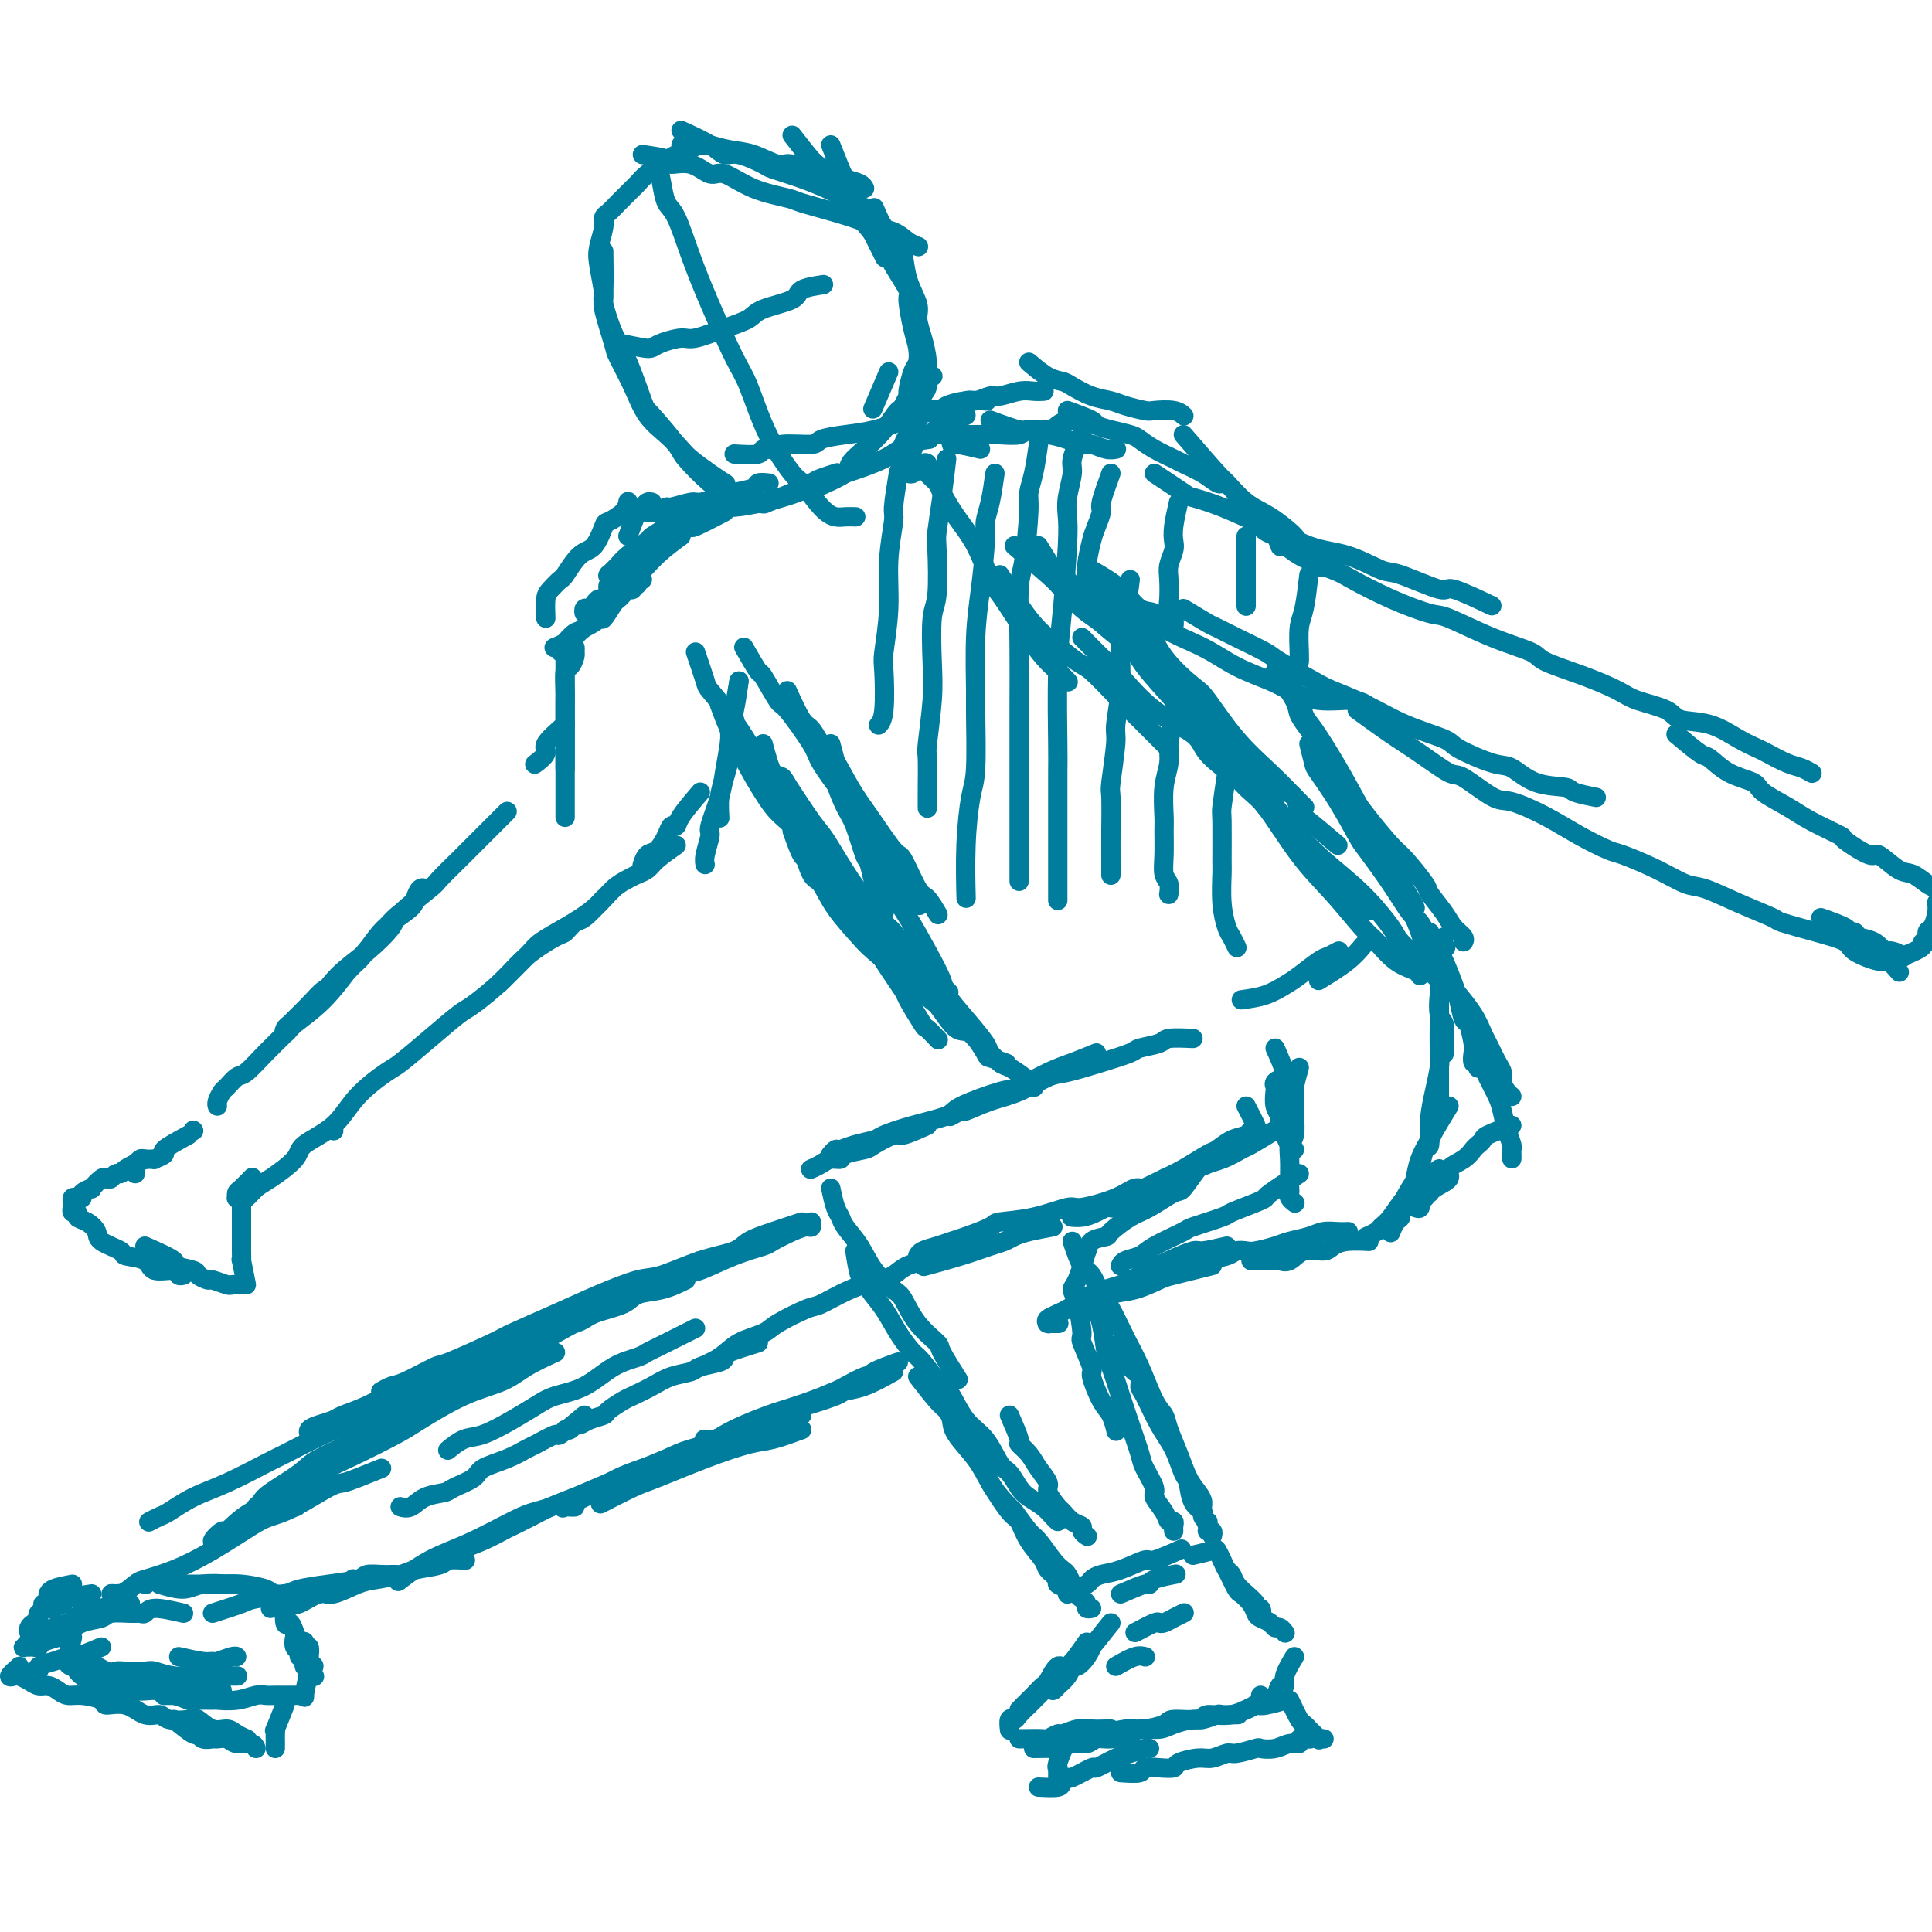 <svg viewBox='0 0 400 400' version='1.1' xmlns='http://www.w3.org/2000/svg' xmlns:xlink='http://www.w3.org/1999/xlink'><g fill='none' stroke='#007C9C' stroke-width='4' stroke-linecap='round' stroke-linejoin='round'><path d='M201,257c-1.920,0.758 -3.841,1.516 -5,2c-1.159,0.484 -1.557,0.692 -2,1c-0.443,0.308 -0.931,0.714 -2,1c-1.069,0.286 -2.721,0.452 -4,1c-1.279,0.548 -2.187,1.479 -3,2c-0.813,0.521 -1.531,0.633 -3,1c-1.469,0.367 -3.689,0.991 -6,2c-2.311,1.009 -4.712,2.405 -6,3c-1.288,0.595 -1.463,0.389 -3,1c-1.537,0.611 -4.437,2.038 -6,3c-1.563,0.962 -1.788,1.459 -3,2c-1.212,0.541 -3.410,1.126 -5,2c-1.590,0.874 -2.570,2.039 -4,3c-1.430,0.961 -3.308,1.720 -4,2c-0.692,0.280 -0.198,0.080 0,0c0.198,-0.080 0.099,-0.040 0,0'/><path d='M157,278c-2.423,0.756 -4.846,1.512 -6,2c-1.154,0.488 -1.039,0.707 -1,1c0.039,0.293 0.003,0.658 -1,1c-1.003,0.342 -2.972,0.659 -4,1c-1.028,0.341 -1.113,0.706 -2,1c-0.887,0.294 -2.574,0.516 -4,1c-1.426,0.484 -2.590,1.229 -4,2c-1.410,0.771 -3.067,1.568 -4,2c-0.933,0.432 -1.143,0.498 -2,1c-0.857,0.502 -2.362,1.440 -3,2c-0.638,0.560 -0.408,0.742 -1,1c-0.592,0.258 -2.005,0.591 -3,1c-0.995,0.409 -1.573,0.894 -2,1c-0.427,0.106 -0.702,-0.168 -1,0c-0.298,0.168 -0.619,0.776 -1,1c-0.381,0.224 -0.823,0.064 -1,0c-0.177,-0.064 -0.088,-0.032 0,0'/><path d='M121,293c-2.111,1.747 -4.222,3.493 -5,4c-0.778,0.507 -0.223,-0.226 -1,0c-0.777,0.226 -2.888,1.411 -4,2c-1.112,0.589 -1.226,0.581 -2,1c-0.774,0.419 -2.208,1.264 -4,2c-1.792,0.736 -3.943,1.362 -5,2c-1.057,0.638 -1.021,1.289 -2,2c-0.979,0.711 -2.974,1.483 -4,2c-1.026,0.517 -1.084,0.780 -2,1c-0.916,0.220 -2.690,0.399 -4,1c-1.310,0.601 -2.155,1.625 -3,2c-0.845,0.375 -1.689,0.101 -2,0c-0.311,-0.101 -0.089,-0.029 0,0c0.089,0.029 0.044,0.014 0,0'/><path d='M264,217c0.845,1.889 1.691,3.777 2,5c0.309,1.223 0.083,1.780 0,2c-0.083,0.220 -0.022,0.101 0,1c0.022,0.899 0.006,2.815 0,4c-0.006,1.185 -0.002,1.637 0,2c0.002,0.363 0.000,0.636 0,1c-0.000,0.364 -0.000,0.818 0,1c0.000,0.182 0.000,0.091 0,0'/><path d='M264,234c-1.972,1.205 -3.944,2.411 -5,3c-1.056,0.589 -1.196,0.562 -2,1c-0.804,0.438 -2.271,1.340 -4,2c-1.729,0.660 -3.721,1.079 -6,2c-2.279,0.921 -4.844,2.344 -6,3c-1.156,0.656 -0.904,0.544 -2,1c-1.096,0.456 -3.541,1.481 -5,2c-1.459,0.519 -1.932,0.531 -3,1c-1.068,0.469 -2.729,1.394 -4,2c-1.271,0.606 -2.150,0.894 -3,1c-0.850,0.106 -1.671,0.030 -2,0c-0.329,-0.030 -0.164,-0.015 0,0'/><path d='M243,244c-1.841,0.889 -3.683,1.777 -5,2c-1.317,0.223 -2.110,-0.221 -3,0c-0.890,0.221 -1.878,1.106 -4,2c-2.122,0.894 -5.377,1.797 -7,2c-1.623,0.203 -1.614,-0.293 -3,0c-1.386,0.293 -4.166,1.374 -7,2c-2.834,0.626 -5.720,0.798 -7,1c-1.280,0.202 -0.952,0.435 -2,1c-1.048,0.565 -3.472,1.461 -5,2c-1.528,0.539 -2.161,0.719 -3,1c-0.839,0.281 -1.885,0.663 -3,1c-1.115,0.337 -2.300,0.629 -3,1c-0.700,0.371 -0.914,0.820 -1,1c-0.086,0.180 -0.043,0.090 0,0'/><path d='M218,254c-1.819,0.335 -3.638,0.670 -5,1c-1.362,0.330 -2.268,0.656 -3,1c-0.732,0.344 -1.290,0.705 -2,1c-0.710,0.295 -1.572,0.522 -3,1c-1.428,0.478 -3.423,1.206 -6,2c-2.577,0.794 -5.736,1.656 -7,2c-1.264,0.344 -0.632,0.172 0,0'/><path d='M247,215c-2.001,-0.088 -4.003,-0.176 -5,0c-0.997,0.176 -0.991,0.615 -2,1c-1.009,0.385 -3.033,0.717 -4,1c-0.967,0.283 -0.876,0.516 -2,1c-1.124,0.484 -3.464,1.217 -6,2c-2.536,0.783 -5.269,1.615 -7,2c-1.731,0.385 -2.462,0.323 -4,1c-1.538,0.677 -3.884,2.094 -6,3c-2.116,0.906 -4.004,1.301 -6,2c-1.996,0.699 -4.102,1.703 -5,2c-0.898,0.297 -0.588,-0.112 -1,0c-0.412,0.112 -1.546,0.746 -2,1c-0.454,0.254 -0.227,0.127 0,0'/><path d='M227,218c-1.713,0.707 -3.426,1.415 -5,2c-1.574,0.585 -3.008,1.049 -5,2c-1.992,0.951 -4.540,2.390 -6,3c-1.460,0.610 -1.831,0.391 -4,1c-2.169,0.609 -6.137,2.047 -8,3c-1.863,0.953 -1.622,1.421 -3,2c-1.378,0.579 -4.376,1.269 -7,2c-2.624,0.731 -4.874,1.501 -6,2c-1.126,0.499 -1.129,0.726 -2,1c-0.871,0.274 -2.612,0.596 -4,1c-1.388,0.404 -2.424,0.892 -3,1c-0.576,0.108 -0.694,-0.163 -1,0c-0.306,0.163 -0.802,0.761 -1,1c-0.198,0.239 -0.099,0.120 0,0'/><path d='M192,233c-2.000,0.899 -4.001,1.799 -5,2c-0.999,0.201 -0.998,-0.296 -2,0c-1.002,0.296 -3.007,1.385 -4,2c-0.993,0.615 -0.976,0.756 -2,1c-1.024,0.244 -3.091,0.591 -4,1c-0.909,0.409 -0.660,0.880 -1,1c-0.340,0.120 -1.268,-0.112 -2,0c-0.732,0.112 -1.268,0.566 -2,1c-0.732,0.434 -1.659,0.848 -2,1c-0.341,0.152 -0.098,0.044 0,0c0.098,-0.044 0.049,-0.022 0,0'/><path d='M172,246c0.320,1.501 0.640,3.002 1,4c0.360,0.998 0.762,1.493 1,2c0.238,0.507 0.314,1.025 1,2c0.686,0.975 1.981,2.406 3,4c1.019,1.594 1.762,3.352 3,5c1.238,1.648 2.970,3.187 4,4c1.030,0.813 1.359,0.902 2,2c0.641,1.098 1.594,3.206 3,5c1.406,1.794 3.263,3.275 4,4c0.737,0.725 0.352,0.695 1,2c0.648,1.305 2.328,3.944 3,5c0.672,1.056 0.336,0.528 0,0'/><path d='M177,259c0.320,2.037 0.641,4.074 1,5c0.359,0.926 0.758,0.742 1,1c0.242,0.258 0.328,0.958 1,2c0.672,1.042 1.931,2.427 3,4c1.069,1.573 1.948,3.335 3,5c1.052,1.665 2.276,3.233 3,4c0.724,0.767 0.949,0.734 2,2c1.051,1.266 2.929,3.831 4,5c1.071,1.169 1.337,0.941 2,2c0.663,1.059 1.725,3.404 3,5c1.275,1.596 2.763,2.444 4,4c1.237,1.556 2.222,3.820 3,5c0.778,1.180 1.350,1.275 2,2c0.650,0.725 1.379,2.079 2,3c0.621,0.921 1.133,1.410 2,2c0.867,0.590 2.088,1.282 3,2c0.912,0.718 1.515,1.463 2,2c0.485,0.537 0.853,0.868 1,1c0.147,0.132 0.074,0.066 0,0'/><path d='M209,293c0.894,2.042 1.789,4.084 2,5c0.211,0.916 -0.261,0.705 0,1c0.261,0.295 1.254,1.095 2,2c0.746,0.905 1.246,1.915 2,3c0.754,1.085 1.763,2.245 2,3c0.237,0.755 -0.297,1.105 0,2c0.297,0.895 1.423,2.334 2,3c0.577,0.666 0.603,0.561 1,1c0.397,0.439 1.164,1.424 2,2c0.836,0.576 1.739,0.742 2,1c0.261,0.258 -0.122,0.608 0,1c0.122,0.392 0.749,0.826 1,1c0.251,0.174 0.125,0.087 0,0'/><path d='M258,229c0.818,1.570 1.636,3.141 2,4c0.364,0.859 0.273,1.008 0,1c-0.273,-0.008 -0.728,-0.173 -1,0c-0.272,0.173 -0.361,0.683 -1,1c-0.639,0.317 -1.828,0.442 -3,1c-1.172,0.558 -2.328,1.549 -3,2c-0.672,0.451 -0.860,0.362 -2,1c-1.140,0.638 -3.232,2.002 -5,3c-1.768,0.998 -3.211,1.629 -4,2c-0.789,0.371 -0.924,0.481 -2,1c-1.076,0.519 -3.095,1.445 -4,2c-0.905,0.555 -0.698,0.737 -1,1c-0.302,0.263 -1.114,0.606 -2,1c-0.886,0.394 -1.845,0.838 -2,1c-0.155,0.162 0.495,0.044 1,0c0.505,-0.044 0.867,-0.012 1,0c0.133,0.012 0.038,0.003 0,0c-0.038,-0.003 -0.019,-0.002 0,0'/><path d='M255,237c-1.971,1.696 -3.941,3.393 -5,4c-1.059,0.607 -1.205,0.125 -2,1c-0.795,0.875 -2.238,3.106 -3,4c-0.762,0.894 -0.842,0.449 -2,1c-1.158,0.551 -3.393,2.097 -5,3c-1.607,0.903 -2.587,1.164 -4,2c-1.413,0.836 -3.258,2.248 -4,3c-0.742,0.752 -0.381,0.845 -1,1c-0.619,0.155 -2.218,0.371 -3,1c-0.782,0.629 -0.745,1.671 -1,2c-0.255,0.329 -0.800,-0.056 -1,0c-0.200,0.056 -0.054,0.551 0,1c0.054,0.449 0.014,0.852 0,1c-0.014,0.148 -0.004,0.042 0,0c0.004,-0.042 0.002,-0.021 0,0'/><path d='M225,259c-0.711,2.353 -1.422,4.706 -2,6c-0.578,1.294 -1.023,1.527 -1,2c0.023,0.473 0.512,1.184 1,3c0.488,1.816 0.974,4.738 1,6c0.026,1.262 -0.407,0.865 0,2c0.407,1.135 1.654,3.804 2,5c0.346,1.196 -0.208,0.920 0,2c0.208,1.080 1.180,3.516 2,5c0.820,1.484 1.490,2.015 2,3c0.510,0.985 0.860,2.424 1,3c0.140,0.576 0.070,0.288 0,0'/><path d='M226,269c0.749,1.486 1.499,2.972 2,5c0.501,2.028 0.754,4.599 1,6c0.246,1.401 0.484,1.633 1,3c0.516,1.367 1.309,3.868 2,6c0.691,2.132 1.279,3.893 2,6c0.721,2.107 1.573,4.560 2,6c0.427,1.440 0.429,1.868 1,3c0.571,1.132 1.712,2.968 2,4c0.288,1.032 -0.277,1.260 0,2c0.277,0.740 1.395,1.992 2,3c0.605,1.008 0.698,1.773 1,2c0.302,0.227 0.813,-0.083 1,0c0.187,0.083 0.050,0.561 0,1c-0.050,0.439 -0.014,0.840 0,1c0.014,0.160 0.007,0.080 0,0'/><path d='M232,278c0.616,1.942 1.231,3.884 2,5c0.769,1.116 1.690,1.406 2,2c0.310,0.594 0.009,1.494 0,2c-0.009,0.506 0.274,0.619 1,2c0.726,1.381 1.895,4.029 3,6c1.105,1.971 2.146,3.263 3,5c0.854,1.737 1.520,3.918 2,5c0.480,1.082 0.773,1.064 1,2c0.227,0.936 0.386,2.825 1,4c0.614,1.175 1.681,1.635 2,2c0.319,0.365 -0.111,0.634 0,1c0.111,0.366 0.762,0.830 1,1c0.238,0.170 0.064,0.046 0,0c-0.064,-0.046 -0.018,-0.013 0,0c0.018,0.013 0.009,0.007 0,0'/><path d='M222,257c0.668,1.994 1.337,3.989 2,5c0.663,1.011 1.321,1.040 2,2c0.679,0.960 1.379,2.852 2,4c0.621,1.148 1.165,1.553 2,3c0.835,1.447 1.963,3.936 3,6c1.037,2.064 1.983,3.702 3,6c1.017,2.298 2.107,5.255 3,7c0.893,1.745 1.591,2.277 2,3c0.409,0.723 0.530,1.636 1,3c0.470,1.364 1.288,3.179 2,5c0.712,1.821 1.319,3.647 2,5c0.681,1.353 1.435,2.233 2,3c0.565,0.767 0.940,1.420 1,2c0.060,0.580 -0.194,1.087 0,2c0.194,0.913 0.837,2.231 1,3c0.163,0.769 -0.152,0.990 0,1c0.152,0.010 0.772,-0.190 1,0c0.228,0.190 0.065,0.768 0,1c-0.065,0.232 -0.033,0.116 0,0'/><path d='M190,285c1.494,1.932 2.988,3.864 4,5c1.012,1.136 1.543,1.477 2,2c0.457,0.523 0.840,1.230 1,2c0.160,0.770 0.098,1.605 1,3c0.902,1.395 2.768,3.352 4,5c1.232,1.648 1.829,2.987 3,5c1.171,2.013 2.914,4.699 4,6c1.086,1.301 1.514,1.217 2,2c0.486,0.783 1.028,2.433 2,4c0.972,1.567 2.373,3.049 3,4c0.627,0.951 0.480,1.369 1,2c0.520,0.631 1.709,1.476 2,2c0.291,0.524 -0.314,0.728 0,1c0.314,0.272 1.546,0.612 2,1c0.454,0.388 0.130,0.825 0,1c-0.130,0.175 -0.065,0.087 0,0'/><path d='M202,297c0.308,1.545 0.616,3.090 1,4c0.384,0.910 0.845,1.186 1,2c0.155,0.814 0.004,2.166 1,4c0.996,1.834 3.138,4.151 4,5c0.862,0.849 0.444,0.231 1,1c0.556,0.769 2.085,2.926 3,4c0.915,1.074 1.215,1.064 2,2c0.785,0.936 2.056,2.818 3,4c0.944,1.182 1.562,1.665 2,2c0.438,0.335 0.696,0.523 1,1c0.304,0.477 0.655,1.242 1,2c0.345,0.758 0.685,1.510 1,2c0.315,0.490 0.607,0.720 1,1c0.393,0.280 0.889,0.611 1,1c0.111,0.389 -0.162,0.835 0,1c0.162,0.165 0.761,0.047 1,0c0.239,-0.047 0.120,-0.024 0,0'/><path d='M221,330c1.616,-0.759 3.232,-1.518 4,-2c0.768,-0.482 0.688,-0.687 1,-1c0.312,-0.313 1.016,-0.732 2,-1c0.984,-0.268 2.247,-0.384 4,-1c1.753,-0.616 3.996,-1.732 5,-2c1.004,-0.268 0.770,0.312 2,0c1.230,-0.312 3.923,-1.518 5,-2c1.077,-0.482 0.539,-0.241 0,0'/><path d='M232,330c1.998,-0.868 3.997,-1.735 5,-2c1.003,-0.265 1.011,0.073 1,0c-0.011,-0.073 -0.041,-0.558 1,-1c1.041,-0.442 3.155,-0.841 4,-1c0.845,-0.159 0.423,-0.080 0,0'/><path d='M230,336c-1.707,2.157 -3.413,4.314 -4,5c-0.587,0.686 -0.054,-0.098 0,0c0.054,0.098 -0.372,1.078 -1,2c-0.628,0.922 -1.460,1.787 -2,2c-0.540,0.213 -0.789,-0.226 -1,0c-0.211,0.226 -0.383,1.115 -1,2c-0.617,0.885 -1.678,1.764 -2,2c-0.322,0.236 0.096,-0.172 0,0c-0.096,0.172 -0.706,0.922 -1,1c-0.294,0.078 -0.271,-0.518 0,-1c0.271,-0.482 0.792,-0.852 1,-1c0.208,-0.148 0.104,-0.074 0,0'/><path d='M225,340c-1.521,2.200 -3.041,4.400 -4,5c-0.959,0.600 -1.356,-0.400 -2,0c-0.644,0.400 -1.534,2.201 -2,3c-0.466,0.799 -0.507,0.596 -1,1c-0.493,0.404 -1.439,1.415 -2,2c-0.561,0.585 -0.738,0.744 -1,1c-0.262,0.256 -0.609,0.607 -1,1c-0.391,0.393 -0.826,0.826 -1,1c-0.174,0.174 -0.087,0.087 0,0'/><path d='M218,348c-2.168,2.165 -4.336,4.329 -5,5c-0.664,0.671 0.176,-0.152 0,0c-0.176,0.152 -1.368,1.281 -2,2c-0.632,0.719 -0.705,1.030 -1,1c-0.295,-0.030 -0.811,-0.400 -1,0c-0.189,0.400 -0.051,1.571 0,2c0.051,0.429 0.014,0.115 0,0c-0.014,-0.115 -0.004,-0.033 0,0c0.004,0.033 0.002,0.016 0,0'/><path d='M211,360c2.058,-0.033 4.116,-0.065 5,0c0.884,0.065 0.596,0.228 1,0c0.404,-0.228 1.502,-0.846 2,-1c0.498,-0.154 0.396,0.155 1,0c0.604,-0.155 1.913,-0.774 3,-1c1.087,-0.226 1.951,-0.061 3,0c1.049,0.061 2.282,0.016 3,0c0.718,-0.016 0.919,-0.005 1,0c0.081,0.005 0.040,0.002 0,0'/><path d='M214,362c2.039,-0.033 4.079,-0.065 5,0c0.921,0.065 0.724,0.228 1,0c0.276,-0.228 1.027,-0.849 2,-1c0.973,-0.151 2.170,0.166 3,0c0.830,-0.166 1.293,-0.814 2,-1c0.707,-0.186 1.657,0.091 3,0c1.343,-0.091 3.078,-0.550 4,-1c0.922,-0.450 1.033,-0.890 2,-1c0.967,-0.110 2.792,0.110 4,0c1.208,-0.110 1.799,-0.551 3,-1c1.201,-0.449 3.012,-0.905 4,-1c0.988,-0.095 1.151,0.171 2,0c0.849,-0.171 2.382,-0.778 3,-1c0.618,-0.222 0.320,-0.060 1,0c0.680,0.060 2.337,0.017 3,0c0.663,-0.017 0.331,-0.009 0,0'/><path d='M228,359c1.917,-0.417 3.833,-0.834 5,-1c1.167,-0.166 1.584,-0.082 2,0c0.416,0.082 0.829,0.161 2,0c1.171,-0.161 3.098,-0.563 4,-1c0.902,-0.437 0.778,-0.910 2,-1c1.222,-0.090 3.791,0.201 5,0c1.209,-0.201 1.057,-0.895 2,-1c0.943,-0.105 2.982,0.378 5,0c2.018,-0.378 4.015,-1.617 5,-2c0.985,-0.383 0.957,0.089 2,0c1.043,-0.089 3.155,-0.740 4,-1c0.845,-0.260 0.422,-0.130 0,0'/><path d='M247,322c1.601,-0.377 3.203,-0.754 4,-1c0.797,-0.246 0.790,-0.362 1,0c0.210,0.362 0.639,1.201 1,2c0.361,0.799 0.655,1.557 1,2c0.345,0.443 0.741,0.570 1,1c0.259,0.430 0.380,1.161 1,2c0.620,0.839 1.739,1.785 2,2c0.261,0.215 -0.335,-0.300 0,0c0.335,0.300 1.603,1.415 2,2c0.397,0.585 -0.076,0.640 0,1c0.076,0.360 0.701,1.024 1,1c0.299,-0.024 0.273,-0.737 0,-1c-0.273,-0.263 -0.792,-0.075 -1,0c-0.208,0.075 -0.104,0.038 0,0'/><path d='M254,325c0.786,1.624 1.571,3.247 2,4c0.429,0.753 0.500,0.635 1,1c0.500,0.365 1.429,1.212 2,2c0.571,0.788 0.783,1.517 1,2c0.217,0.483 0.440,0.722 1,1c0.560,0.278 1.456,0.596 2,1c0.544,0.404 0.734,0.893 1,1c0.266,0.107 0.607,-0.167 1,0c0.393,0.167 0.836,0.776 1,1c0.164,0.224 0.047,0.064 0,0c-0.047,-0.064 -0.023,-0.032 0,0'/><path d='M268,343c-0.872,1.449 -1.744,2.899 -2,4c-0.256,1.101 0.105,1.854 0,2c-0.105,0.146 -0.677,-0.314 -1,0c-0.323,0.314 -0.396,1.404 -1,2c-0.604,0.596 -1.738,0.699 -2,1c-0.262,0.301 0.350,0.799 0,1c-0.350,0.201 -1.661,0.105 -2,0c-0.339,-0.105 0.293,-0.221 0,0c-0.293,0.221 -1.512,0.777 -2,1c-0.488,0.223 -0.244,0.111 0,0'/><path d='M261,351c0.000,0.000 0.100,0.100 0.1,0.1'/><path d='M221,360c-0.845,1.994 -1.691,3.988 -2,5c-0.309,1.012 -0.083,1.042 0,1c0.083,-0.042 0.022,-0.156 0,0c-0.022,0.156 -0.006,0.580 0,1c0.006,0.420 0.002,0.834 0,1c-0.002,0.166 -0.001,0.083 0,0'/><path d='M215,370c1.608,0.078 3.216,0.157 4,0c0.784,-0.157 0.742,-0.548 1,-1c0.258,-0.452 0.814,-0.965 1,-1c0.186,-0.035 0.002,0.408 1,0c0.998,-0.408 3.178,-1.668 4,-2c0.822,-0.332 0.287,0.265 1,0c0.713,-0.265 2.674,-1.391 4,-2c1.326,-0.609 2.015,-0.699 3,-1c0.985,-0.301 2.265,-0.812 3,-1c0.735,-0.188 0.924,-0.054 1,0c0.076,0.054 0.038,0.027 0,0'/><path d='M232,367c1.644,0.112 3.288,0.223 4,0c0.712,-0.223 0.491,-0.782 1,-1c0.509,-0.218 1.749,-0.096 3,0c1.251,0.096 2.514,0.165 3,0c0.486,-0.165 0.197,-0.565 1,-1c0.803,-0.435 2.699,-0.905 4,-1c1.301,-0.095 2.006,0.184 3,0c0.994,-0.184 2.275,-0.833 3,-1c0.725,-0.167 0.893,0.147 2,0c1.107,-0.147 3.152,-0.756 4,-1c0.848,-0.244 0.498,-0.122 1,0c0.502,0.122 1.855,0.243 3,0c1.145,-0.243 2.083,-0.850 3,-1c0.917,-0.150 1.815,0.156 2,0c0.185,-0.156 -0.342,-0.774 0,-1c0.342,-0.226 1.554,-0.061 2,0c0.446,0.061 0.128,0.017 0,0c-0.128,-0.017 -0.064,-0.009 0,0'/><path d='M267,352c0.767,1.612 1.534,3.224 2,4c0.466,0.776 0.632,0.716 1,1c0.368,0.284 0.940,0.913 1,1c0.060,0.087 -0.390,-0.369 0,0c0.390,0.369 1.620,1.563 2,2c0.380,0.437 -0.090,0.118 0,0c0.090,-0.118 0.740,-0.034 1,0c0.260,0.034 0.130,0.017 0,0'/><path d='M144,275c-1.290,0.643 -2.580,1.287 -4,2c-1.420,0.713 -2.968,1.497 -4,2c-1.032,0.503 -1.546,0.726 -2,1c-0.454,0.274 -0.847,0.601 -2,1c-1.153,0.399 -3.065,0.872 -5,2c-1.935,1.128 -3.893,2.912 -6,4c-2.107,1.088 -4.363,1.481 -6,2c-1.637,0.519 -2.656,1.166 -4,2c-1.344,0.834 -3.012,1.856 -5,3c-1.988,1.144 -4.296,2.410 -6,3c-1.704,0.590 -2.805,0.505 -4,1c-1.195,0.495 -2.484,1.570 -3,2c-0.516,0.430 -0.258,0.215 0,0'/><path d='M168,254c-0.014,-0.540 -0.028,-1.080 0,-1c0.028,0.080 0.099,0.780 0,1c-0.099,0.220 -0.368,-0.042 -1,0c-0.632,0.042 -1.625,0.386 -3,1c-1.375,0.614 -3.130,1.497 -4,2c-0.870,0.503 -0.855,0.628 -2,1c-1.145,0.372 -3.448,0.993 -6,2c-2.552,1.007 -5.351,2.401 -7,3c-1.649,0.599 -2.149,0.402 -4,1c-1.851,0.598 -5.054,1.989 -8,3c-2.946,1.011 -5.635,1.642 -7,2c-1.365,0.358 -1.406,0.442 -3,1c-1.594,0.558 -4.741,1.588 -6,2c-1.259,0.412 -0.629,0.206 0,0'/><path d='M166,253c-2.019,0.670 -4.039,1.339 -6,2c-1.961,0.661 -3.865,1.313 -5,2c-1.135,0.687 -1.501,1.408 -3,2c-1.499,0.592 -4.132,1.056 -7,2c-2.868,0.944 -5.970,2.368 -8,3c-2.030,0.632 -2.988,0.470 -5,1c-2.012,0.530 -5.079,1.750 -8,3c-2.921,1.250 -5.695,2.528 -9,4c-3.305,1.472 -7.140,3.137 -9,4c-1.860,0.863 -1.744,0.924 -4,2c-2.256,1.076 -6.885,3.168 -9,4c-2.115,0.832 -1.716,0.405 -3,1c-1.284,0.595 -4.251,2.211 -6,3c-1.749,0.789 -2.278,0.751 -3,1c-0.722,0.249 -1.635,0.785 -2,1c-0.365,0.215 -0.183,0.107 0,0'/><path d='M142,265c-1.594,0.780 -3.188,1.560 -5,2c-1.812,0.440 -3.840,0.539 -5,1c-1.160,0.461 -1.450,1.284 -3,2c-1.550,0.716 -4.360,1.323 -6,2c-1.640,0.677 -2.111,1.422 -4,2c-1.889,0.578 -5.196,0.989 -8,2c-2.804,1.011 -5.104,2.622 -8,4c-2.896,1.378 -6.388,2.522 -8,3c-1.612,0.478 -1.346,0.289 -3,1c-1.654,0.711 -5.229,2.323 -7,3c-1.771,0.677 -1.738,0.419 -3,1c-1.262,0.581 -3.820,2.001 -6,3c-2.180,0.999 -3.982,1.578 -5,2c-1.018,0.422 -1.254,0.688 -2,1c-0.746,0.312 -2.004,0.671 -3,1c-0.996,0.329 -1.730,0.627 -2,1c-0.270,0.373 -0.077,0.821 0,1c0.077,0.179 0.039,0.090 0,0'/><path d='M91,287c-2.724,0.732 -5.448,1.464 -7,2c-1.552,0.536 -1.934,0.876 -4,2c-2.066,1.124 -5.818,3.032 -8,4c-2.182,0.968 -2.795,0.996 -5,2c-2.205,1.004 -6.002,2.983 -8,4c-1.998,1.017 -2.197,1.070 -4,2c-1.803,0.930 -5.208,2.736 -8,4c-2.792,1.264 -4.969,1.985 -7,3c-2.031,1.015 -3.916,2.324 -5,3c-1.084,0.676 -1.369,0.721 -2,1c-0.631,0.279 -1.609,0.794 -2,1c-0.391,0.206 -0.196,0.103 0,0'/><path d='M186,282c-2.000,0.717 -4.000,1.434 -5,2c-1.000,0.566 -0.999,0.980 -1,1c-0.001,0.020 -0.003,-0.356 -1,0c-0.997,0.356 -2.989,1.442 -4,2c-1.011,0.558 -1.043,0.586 -2,1c-0.957,0.414 -2.841,1.214 -5,2c-2.159,0.786 -4.594,1.559 -6,2c-1.406,0.441 -1.782,0.549 -3,1c-1.218,0.451 -3.280,1.245 -5,2c-1.720,0.755 -3.100,1.470 -4,2c-0.900,0.530 -1.319,0.873 -2,1c-0.681,0.127 -1.623,0.036 -2,0c-0.377,-0.036 -0.188,-0.018 0,0'/><path d='M185,284c-2.099,1.170 -4.197,2.339 -6,3c-1.803,0.661 -3.310,0.813 -4,1c-0.690,0.187 -0.563,0.410 -2,1c-1.437,0.590 -4.439,1.547 -6,2c-1.561,0.453 -1.681,0.404 -3,1c-1.319,0.596 -3.835,1.839 -7,3c-3.165,1.161 -6.978,2.241 -9,3c-2.022,0.759 -2.255,1.196 -4,2c-1.745,0.804 -5.004,1.974 -8,3c-2.996,1.026 -5.728,1.907 -8,3c-2.272,1.093 -4.084,2.398 -5,3c-0.916,0.602 -0.935,0.501 -2,1c-1.065,0.499 -3.175,1.598 -4,2c-0.825,0.402 -0.366,0.108 0,0c0.366,-0.108 0.637,-0.029 1,0c0.363,0.029 0.818,0.008 1,0c0.182,-0.008 0.091,-0.004 0,0'/><path d='M166,293c-3.097,0.702 -6.195,1.403 -8,2c-1.805,0.597 -2.318,1.088 -5,2c-2.682,0.912 -7.535,2.244 -10,3c-2.465,0.756 -2.543,0.936 -5,2c-2.457,1.064 -7.292,3.010 -12,5c-4.708,1.990 -9.291,4.022 -12,5c-2.709,0.978 -3.546,0.900 -6,2c-2.454,1.100 -6.524,3.377 -10,5c-3.476,1.623 -6.359,2.591 -9,4c-2.641,1.409 -5.040,3.260 -6,4c-0.960,0.740 -0.480,0.370 0,0'/><path d='M266,223c-0.843,0.320 -1.686,0.639 -2,1c-0.314,0.361 -0.099,0.763 0,1c0.099,0.237 0.082,0.308 0,1c-0.082,0.692 -0.229,2.006 0,3c0.229,0.994 0.836,1.667 1,2c0.164,0.333 -0.113,0.324 0,1c0.113,0.676 0.618,2.037 1,3c0.382,0.963 0.641,1.529 1,2c0.359,0.471 0.817,0.849 1,1c0.183,0.151 0.092,0.076 0,0'/><path d='M269,221c-0.422,1.516 -0.844,3.033 -1,4c-0.156,0.967 -0.046,1.385 0,2c0.046,0.615 0.026,1.426 0,2c-0.026,0.574 -0.060,0.909 0,2c0.060,1.091 0.212,2.936 0,4c-0.212,1.064 -0.789,1.346 -1,2c-0.211,0.654 -0.058,1.681 0,3c0.058,1.319 0.019,2.932 0,4c-0.019,1.068 -0.019,1.593 0,2c0.019,0.407 0.057,0.697 0,1c-0.057,0.303 -0.208,0.620 0,1c0.208,0.380 0.774,0.823 1,1c0.226,0.177 0.113,0.089 0,0'/><path d='M269,243c-2.444,1.592 -4.887,3.185 -6,4c-1.113,0.815 -0.895,0.853 -1,1c-0.105,0.147 -0.534,0.405 -2,1c-1.466,0.595 -3.968,1.528 -5,2c-1.032,0.472 -0.593,0.483 -2,1c-1.407,0.517 -4.660,1.539 -6,2c-1.340,0.461 -0.765,0.362 -2,1c-1.235,0.638 -4.278,2.013 -6,3c-1.722,0.987 -2.122,1.585 -3,2c-0.878,0.415 -2.235,0.647 -3,1c-0.765,0.353 -0.937,0.826 -1,1c-0.063,0.174 -0.018,0.050 0,0c0.018,-0.050 0.009,-0.025 0,0'/><path d='M254,258c-1.996,0.463 -3.991,0.925 -5,1c-1.009,0.075 -1.031,-0.238 -2,0c-0.969,0.238 -2.883,1.026 -5,2c-2.117,0.974 -4.435,2.134 -6,3c-1.565,0.866 -2.377,1.437 -4,2c-1.623,0.563 -4.056,1.118 -6,2c-1.944,0.882 -3.399,2.093 -5,3c-1.601,0.907 -3.350,1.511 -4,2c-0.650,0.489 -0.202,0.863 0,1c0.202,0.137 0.157,0.037 0,0c-0.157,-0.037 -0.427,-0.010 0,0c0.427,0.010 1.551,0.003 2,0c0.449,-0.003 0.225,-0.001 0,0'/><path d='M251,262c-3.161,0.788 -6.321,1.577 -8,2c-1.679,0.423 -1.875,0.481 -3,1c-1.125,0.519 -3.177,1.498 -5,2c-1.823,0.502 -3.416,0.526 -5,1c-1.584,0.474 -3.157,1.397 -4,2c-0.843,0.603 -0.955,0.887 -1,1c-0.045,0.113 -0.022,0.057 0,0'/><path d='M166,296c-2.169,0.793 -4.338,1.586 -6,2c-1.662,0.414 -2.818,0.448 -5,1c-2.182,0.552 -5.391,1.623 -9,3c-3.609,1.377 -7.617,3.060 -10,4c-2.383,0.940 -3.142,1.138 -5,2c-1.858,0.862 -4.817,2.389 -6,3c-1.183,0.611 -0.592,0.305 0,0'/><path d='M119,310c-1.771,0.675 -3.543,1.349 -5,2c-1.457,0.651 -2.600,1.277 -4,2c-1.400,0.723 -3.056,1.541 -4,2c-0.944,0.459 -1.174,0.557 -2,1c-0.826,0.443 -2.246,1.229 -4,2c-1.754,0.771 -3.841,1.526 -5,2c-1.159,0.474 -1.389,0.666 -2,1c-0.611,0.334 -1.603,0.810 -2,1c-0.397,0.190 -0.198,0.095 0,0'/><path d='M145,261c-1.943,1.719 -3.887,3.438 -5,4c-1.113,0.562 -1.396,-0.034 -2,0c-0.604,0.034 -1.529,0.699 -2,1c-0.471,0.301 -0.488,0.237 -2,1c-1.512,0.763 -4.520,2.351 -6,3c-1.480,0.649 -1.433,0.358 -3,1c-1.567,0.642 -4.750,2.218 -8,4c-3.250,1.782 -6.569,3.769 -11,6c-4.431,2.231 -9.974,4.707 -13,6c-3.026,1.293 -3.536,1.403 -6,3c-2.464,1.597 -6.884,4.679 -11,7c-4.116,2.321 -7.930,3.879 -10,5c-2.070,1.121 -2.397,1.803 -4,3c-1.603,1.197 -4.481,2.908 -6,4c-1.519,1.092 -1.678,1.563 -2,2c-0.322,0.437 -0.806,0.839 -1,1c-0.194,0.161 -0.097,0.080 0,0'/><path d='M115,280c-2.146,0.983 -4.292,1.966 -6,3c-1.708,1.034 -2.979,2.120 -5,3c-2.021,0.880 -4.791,1.555 -8,3c-3.209,1.445 -6.858,3.661 -9,5c-2.142,1.339 -2.777,1.802 -5,3c-2.223,1.198 -6.032,3.132 -10,5c-3.968,1.868 -8.094,3.672 -10,5c-1.906,1.328 -1.591,2.181 -3,3c-1.409,0.819 -4.541,1.603 -7,3c-2.459,1.397 -4.244,3.405 -5,4c-0.756,0.595 -0.482,-0.223 -1,0c-0.518,0.223 -1.826,1.487 -2,2c-0.174,0.513 0.788,0.275 1,0c0.212,-0.275 -0.324,-0.588 0,-1c0.324,-0.412 1.510,-0.923 2,-1c0.490,-0.077 0.286,0.281 1,0c0.714,-0.281 2.346,-1.199 4,-2c1.654,-0.801 3.330,-1.485 5,-2c1.670,-0.515 3.334,-0.861 4,-1c0.666,-0.139 0.333,-0.069 0,0'/><path d='M79,304c-1.817,0.734 -3.634,1.467 -5,2c-1.366,0.533 -2.280,0.864 -3,1c-0.720,0.136 -1.246,0.076 -3,1c-1.754,0.924 -4.736,2.831 -7,4c-2.264,1.169 -3.811,1.598 -5,2c-1.189,0.402 -2.019,0.775 -4,2c-1.981,1.225 -5.114,3.303 -8,5c-2.886,1.697 -5.524,3.015 -8,4c-2.476,0.985 -4.790,1.637 -6,2c-1.210,0.363 -1.316,0.436 -2,1c-0.684,0.564 -1.946,1.617 -3,2c-1.054,0.383 -1.899,0.095 -2,0c-0.101,-0.095 0.541,0.003 1,0c0.459,-0.003 0.736,-0.106 1,0c0.264,0.106 0.514,0.420 1,0c0.486,-0.420 1.208,-1.575 2,-2c0.792,-0.425 1.655,-0.122 2,0c0.345,0.122 0.173,0.061 0,0'/><path d='M33,328c1.810,0.536 3.619,1.071 5,1c1.381,-0.071 2.333,-0.750 4,-1c1.667,-0.250 4.048,-0.071 5,0c0.952,0.071 0.476,0.036 0,0'/><path d='M35,328c2.473,-0.000 4.946,-0.001 6,0c1.054,0.001 0.689,0.003 1,0c0.311,-0.003 1.299,-0.011 2,0c0.701,0.011 1.114,0.042 2,0c0.886,-0.042 2.244,-0.155 4,0c1.756,0.155 3.912,0.578 5,1c1.088,0.422 1.110,0.842 2,1c0.890,0.158 2.648,0.052 4,0c1.352,-0.052 2.298,-0.051 3,0c0.702,0.051 1.158,0.154 2,0c0.842,-0.154 2.068,-0.563 3,-1c0.932,-0.437 1.569,-0.901 2,-1c0.431,-0.099 0.654,0.166 1,0c0.346,-0.166 0.813,-0.762 1,-1c0.187,-0.238 0.093,-0.119 0,0'/><path d='M44,334c2.364,-0.756 4.727,-1.512 6,-2c1.273,-0.488 1.455,-0.708 3,-1c1.545,-0.292 4.454,-0.656 6,-1c1.546,-0.344 1.730,-0.666 3,-1c1.270,-0.334 3.625,-0.678 6,-1c2.375,-0.322 4.771,-0.622 6,-1c1.229,-0.378 1.292,-0.833 2,-1c0.708,-0.167 2.060,-0.045 3,0c0.940,0.045 1.467,0.012 2,0c0.533,-0.012 1.071,-0.003 1,0c-0.071,0.003 -0.750,0.001 -1,0c-0.250,-0.001 -0.071,-0.000 0,0c0.071,0.000 0.036,0.000 0,0'/><path d='M56,333c1.570,-0.487 3.141,-0.974 4,-1c0.859,-0.026 1.008,0.411 2,0c0.992,-0.411 2.829,-1.668 4,-2c1.171,-0.332 1.676,0.262 3,0c1.324,-0.262 3.469,-1.379 5,-2c1.531,-0.621 2.450,-0.744 4,-1c1.550,-0.256 3.733,-0.643 5,-1c1.267,-0.357 1.619,-0.684 3,-1c1.381,-0.316 3.793,-0.621 5,-1c1.207,-0.379 1.210,-0.833 2,-1c0.790,-0.167 2.369,-0.048 3,0c0.631,0.048 0.316,0.024 0,0'/><path d='M38,334c-2.332,-0.536 -4.663,-1.073 -6,-1c-1.337,0.073 -1.679,0.755 -2,1c-0.321,0.245 -0.620,0.054 -1,0c-0.380,-0.054 -0.840,0.031 -2,0c-1.160,-0.031 -3.019,-0.177 -4,0c-0.981,0.177 -1.082,0.677 -2,1c-0.918,0.323 -2.651,0.469 -4,1c-1.349,0.531 -2.313,1.449 -3,2c-0.687,0.551 -1.098,0.736 -2,1c-0.902,0.264 -2.294,0.607 -3,1c-0.706,0.393 -0.725,0.837 -1,1c-0.275,0.163 -0.805,0.044 -1,0c-0.195,-0.044 -0.056,-0.013 0,0c0.056,0.013 0.028,0.006 0,0'/><path d='M27,332c-2.352,0.295 -4.704,0.589 -6,1c-1.296,0.411 -1.536,0.937 -2,1c-0.464,0.063 -1.150,-0.339 -2,0c-0.850,0.339 -1.863,1.419 -3,2c-1.137,0.581 -2.399,0.662 -3,1c-0.601,0.338 -0.543,0.931 -1,1c-0.457,0.069 -1.430,-0.388 -2,0c-0.570,0.388 -0.738,1.621 -1,2c-0.262,0.379 -0.620,-0.094 -1,0c-0.380,0.094 -0.782,0.757 -1,1c-0.218,0.243 -0.251,0.065 0,0c0.251,-0.065 0.786,-0.019 1,0c0.214,0.019 0.107,0.009 0,0'/><path d='M19,330c-1.985,0.301 -3.969,0.602 -5,1c-1.031,0.398 -1.107,0.894 -1,1c0.107,0.106 0.397,-0.179 0,0c-0.397,0.179 -1.482,0.822 -2,1c-0.518,0.178 -0.468,-0.107 -1,0c-0.532,0.107 -1.645,0.607 -2,1c-0.355,0.393 0.048,0.680 0,1c-0.048,0.320 -0.549,0.674 -1,1c-0.451,0.326 -0.853,0.623 -1,1c-0.147,0.377 -0.040,0.832 0,1c0.040,0.168 0.011,0.048 0,0c-0.011,-0.048 -0.006,-0.024 0,0'/><path d='M15,328c-1.579,0.303 -3.159,0.607 -4,1c-0.841,0.393 -0.944,0.876 -1,1c-0.056,0.124 -0.067,-0.111 0,0c0.067,0.111 0.210,0.568 0,1c-0.210,0.432 -0.774,0.838 -1,1c-0.226,0.162 -0.113,0.081 0,0'/><path d='M15,339c-0.511,2.024 -1.022,4.048 -1,5c0.022,0.952 0.577,0.834 1,1c0.423,0.166 0.713,0.618 1,1c0.287,0.382 0.572,0.695 1,1c0.428,0.305 1.000,0.604 2,1c1.000,0.396 2.427,0.891 3,1c0.573,0.109 0.293,-0.167 1,0c0.707,0.167 2.403,0.776 4,1c1.597,0.224 3.097,0.064 4,0c0.903,-0.064 1.209,-0.031 2,0c0.791,0.031 2.068,0.060 3,0c0.932,-0.060 1.520,-0.208 2,0c0.480,0.208 0.851,0.774 1,1c0.149,0.226 0.074,0.113 0,0'/><path d='M17,343c1.918,1.267 3.835,2.535 5,3c1.165,0.465 1.576,0.128 2,0c0.424,-0.128 0.859,-0.048 2,0c1.141,0.048 2.987,0.066 4,0c1.013,-0.066 1.192,-0.214 2,0c0.808,0.214 2.247,0.789 4,1c1.753,0.211 3.822,0.056 5,0c1.178,-0.056 1.465,-0.015 2,0c0.535,0.015 1.319,0.004 2,0c0.681,-0.004 1.260,-0.001 2,0c0.740,0.001 1.640,0.000 2,0c0.360,-0.000 0.180,-0.000 0,0'/><path d='M37,343c1.895,0.431 3.790,0.862 5,1c1.210,0.138 1.736,-0.015 2,0c0.264,0.015 0.267,0.200 1,0c0.733,-0.200 2.197,-0.785 3,-1c0.803,-0.215 0.944,-0.062 1,0c0.056,0.062 0.028,0.031 0,0'/><path d='M59,330c0.022,1.591 0.044,3.181 0,4c-0.044,0.819 -0.153,0.866 0,1c0.153,0.134 0.567,0.354 1,1c0.433,0.646 0.886,1.719 1,2c0.114,0.281 -0.109,-0.228 0,0c0.109,0.228 0.550,1.193 1,2c0.450,0.807 0.910,1.457 1,2c0.090,0.543 -0.190,0.980 0,1c0.190,0.020 0.850,-0.377 1,0c0.150,0.377 -0.209,1.529 0,2c0.209,0.471 0.985,0.262 1,0c0.015,-0.262 -0.732,-0.577 -1,-1c-0.268,-0.423 -0.058,-0.954 0,-1c0.058,-0.046 -0.037,0.394 0,0c0.037,-0.394 0.206,-1.622 0,-2c-0.206,-0.378 -0.787,0.095 -1,0c-0.213,-0.095 -0.057,-0.756 0,-1c0.057,-0.244 0.016,-0.070 0,0c-0.016,0.070 -0.008,0.035 0,0'/><path d='M59,330c-0.084,2.592 -0.167,5.185 0,6c0.167,0.815 0.585,-0.147 1,0c0.415,0.147 0.828,1.403 1,2c0.172,0.597 0.103,0.536 0,1c-0.103,0.464 -0.239,1.452 0,2c0.239,0.548 0.852,0.655 1,1c0.148,0.345 -0.170,0.929 0,1c0.170,0.071 0.829,-0.370 1,0c0.171,0.370 -0.147,1.553 0,2c0.147,0.447 0.758,0.158 1,0c0.242,-0.158 0.117,-0.187 0,0c-0.117,0.187 -0.224,0.589 0,1c0.224,0.411 0.778,0.832 1,1c0.222,0.168 0.111,0.084 0,0'/><path d='M64,346c-0.455,2.113 -0.909,4.226 -1,5c-0.091,0.774 0.183,0.207 0,0c-0.183,-0.207 -0.822,-0.056 -1,0c-0.178,0.056 0.104,0.015 0,0c-0.104,-0.015 -0.594,-0.004 -1,0c-0.406,0.004 -0.726,-0.000 -1,0c-0.274,0.000 -0.501,0.004 -1,0c-0.499,-0.004 -1.269,-0.015 -2,0c-0.731,0.015 -1.421,0.057 -2,0c-0.579,-0.057 -1.045,-0.212 -2,0c-0.955,0.212 -2.397,0.790 -4,1c-1.603,0.210 -3.367,0.053 -4,0c-0.633,-0.053 -0.135,-0.000 -1,0c-0.865,0.000 -3.093,-0.053 -4,0c-0.907,0.053 -0.493,0.210 -1,0c-0.507,-0.210 -1.937,-0.788 -3,-1c-1.063,-0.212 -1.761,-0.057 -2,0c-0.239,0.057 -0.018,0.015 0,0c0.018,-0.015 -0.166,-0.004 0,0c0.166,0.004 0.684,0.001 1,0c0.316,-0.001 0.431,-0.000 1,0c0.569,0.000 1.591,0.000 2,0c0.409,-0.000 0.204,-0.000 0,0'/><path d='M46,350c-3.245,-0.030 -6.489,-0.061 -8,0c-1.511,0.061 -1.288,0.212 -2,0c-0.712,-0.212 -2.359,-0.789 -4,-1c-1.641,-0.211 -3.277,-0.057 -4,0c-0.723,0.057 -0.534,0.015 -1,0c-0.466,-0.015 -1.587,-0.004 -2,0c-0.413,0.004 -0.118,0.001 0,0c0.118,-0.001 0.059,-0.001 0,0'/><path d='M59,353c-0.845,2.137 -1.691,4.274 -2,5c-0.309,0.726 -0.083,0.041 0,0c0.083,-0.041 0.022,0.564 0,1c-0.022,0.436 -0.006,0.705 0,1c0.006,0.295 0.002,0.618 0,1c-0.002,0.382 -0.000,0.823 0,1c0.000,0.177 0.000,0.088 0,0'/><path d='M21,341c-2.013,0.839 -4.026,1.678 -5,2c-0.974,0.322 -0.911,0.128 -1,0c-0.089,-0.128 -0.332,-0.188 -1,0c-0.668,0.188 -1.761,0.625 -3,1c-1.239,0.375 -2.623,0.689 -3,1c-0.377,0.311 0.252,0.619 0,1c-0.252,0.381 -1.384,0.834 -2,1c-0.616,0.166 -0.715,0.044 -1,0c-0.285,-0.044 -0.757,-0.012 -1,0c-0.243,0.012 -0.258,0.003 0,0c0.258,-0.003 0.788,-0.001 1,0c0.212,0.001 0.106,0.000 0,0'/><path d='M4,345c-0.941,0.839 -1.882,1.679 -2,2c-0.118,0.321 0.587,0.124 1,0c0.413,-0.124 0.533,-0.174 1,0c0.467,0.174 1.279,0.572 2,1c0.721,0.428 1.349,0.884 2,1c0.651,0.116 1.324,-0.110 2,0c0.676,0.110 1.355,0.556 2,1c0.645,0.444 1.256,0.888 2,1c0.744,0.112 1.619,-0.106 3,0c1.381,0.106 3.266,0.535 4,1c0.734,0.465 0.316,0.965 1,1c0.684,0.035 2.470,-0.397 4,0c1.530,0.397 2.804,1.621 4,2c1.196,0.379 2.315,-0.087 3,0c0.685,0.087 0.936,0.726 2,1c1.064,0.274 2.942,0.181 4,0c1.058,-0.181 1.296,-0.451 2,0c0.704,0.451 1.874,1.624 3,2c1.126,0.376 2.209,-0.043 3,0c0.791,0.043 1.290,0.550 2,1c0.710,0.450 1.631,0.843 2,1c0.369,0.157 0.184,0.079 0,0'/><path d='M36,356c1.593,1.298 3.185,2.597 4,3c0.815,0.403 0.852,-0.089 1,0c0.148,0.089 0.409,0.760 1,1c0.591,0.240 1.514,0.049 2,0c0.486,-0.049 0.537,0.043 1,0c0.463,-0.043 1.340,-0.221 2,0c0.660,0.221 1.105,0.843 2,1c0.895,0.157 2.241,-0.150 3,0c0.759,0.150 0.931,0.757 1,1c0.069,0.243 0.034,0.121 0,0'/><path d='M164,172c0.733,2.053 1.466,4.105 2,5c0.534,0.895 0.868,0.631 2,2c1.132,1.369 3.060,4.371 4,6c0.940,1.629 0.890,1.885 2,3c1.110,1.115 3.380,3.088 5,5c1.620,1.912 2.590,3.764 4,6c1.410,2.236 3.261,4.855 4,6c0.739,1.145 0.367,0.815 1,2c0.633,1.185 2.273,3.885 3,5c0.727,1.115 0.542,0.646 1,1c0.458,0.354 1.559,1.530 2,2c0.441,0.470 0.220,0.235 0,0'/><path d='M160,160c0.672,2.236 1.343,4.472 2,6c0.657,1.528 1.299,2.348 2,3c0.701,0.652 1.463,1.137 2,2c0.537,0.863 0.851,2.105 2,4c1.149,1.895 3.132,4.445 5,7c1.868,2.555 3.620,5.116 6,8c2.380,2.884 5.388,6.089 7,8c1.612,1.911 1.826,2.526 3,4c1.174,1.474 3.306,3.805 5,6c1.694,2.195 2.948,4.252 4,5c1.052,0.748 1.901,0.187 3,1c1.099,0.813 2.449,3.002 3,4c0.551,0.998 0.302,0.807 1,1c0.698,0.193 2.342,0.769 3,1c0.658,0.231 0.329,0.115 0,0'/><path d='M166,175c0.672,2.416 1.345,4.832 2,6c0.655,1.168 1.293,1.087 2,2c0.707,0.913 1.484,2.818 3,5c1.516,2.182 3.773,4.641 5,6c1.227,1.359 1.426,1.619 3,3c1.574,1.381 4.523,3.883 7,6c2.477,2.117 4.483,3.847 6,5c1.517,1.153 2.547,1.727 4,3c1.453,1.273 3.331,3.244 5,5c1.669,1.756 3.130,3.297 4,4c0.870,0.703 1.147,0.567 2,1c0.853,0.433 2.280,1.436 3,2c0.720,0.564 0.732,0.690 1,1c0.268,0.310 0.791,0.803 1,1c0.209,0.197 0.105,0.099 0,0'/><path d='M249,261c1.939,-0.311 3.877,-0.622 5,-1c1.123,-0.378 1.429,-0.822 2,-1c0.571,-0.178 1.405,-0.089 2,0c0.595,0.089 0.949,0.178 2,0c1.051,-0.178 2.799,-0.622 4,-1c1.201,-0.378 1.856,-0.690 3,-1c1.144,-0.310 2.776,-0.619 4,-1c1.224,-0.381 2.039,-0.834 3,-1c0.961,-0.166 2.066,-0.045 3,0c0.934,0.045 1.695,0.013 2,0c0.305,-0.013 0.152,-0.006 0,0'/><path d='M259,261c2.044,0.017 4.088,0.033 5,0c0.912,-0.033 0.691,-0.117 1,0c0.309,0.117 1.148,0.434 2,0c0.852,-0.434 1.718,-1.619 3,-2c1.282,-0.381 2.982,0.042 4,0c1.018,-0.042 1.355,-0.547 2,-1c0.645,-0.453 1.597,-0.853 3,-1c1.403,-0.147 3.258,-0.042 4,0c0.742,0.042 0.371,0.021 0,0'/><path d='M265,137c0.249,1.605 0.499,3.210 1,4c0.501,0.790 1.255,0.766 2,2c0.745,1.234 1.481,3.727 2,5c0.519,1.273 0.819,1.325 2,3c1.181,1.675 3.241,4.973 5,8c1.759,3.027 3.218,5.781 5,9c1.782,3.219 3.889,6.901 5,9c1.111,2.099 1.226,2.614 2,4c0.774,1.386 2.209,3.642 3,5c0.791,1.358 0.940,1.816 1,2c0.060,0.184 0.030,0.092 0,0'/><path d='M264,139c1.630,2.277 3.261,4.554 4,6c0.739,1.446 0.587,2.061 1,3c0.413,0.939 1.392,2.202 2,3c0.608,0.798 0.846,1.131 2,3c1.154,1.869 3.224,5.275 5,8c1.776,2.725 3.258,4.769 5,7c1.742,2.231 3.745,4.649 5,6c1.255,1.351 1.764,1.636 3,3c1.236,1.364 3.200,3.808 4,5c0.800,1.192 0.435,1.132 1,2c0.565,0.868 2.060,2.663 3,4c0.940,1.337 1.324,2.214 2,3c0.676,0.786 1.644,1.481 2,2c0.356,0.519 0.102,0.863 0,1c-0.102,0.137 -0.051,0.069 0,0'/><path d='M299,194c-0.423,1.979 -0.845,3.958 -1,5c-0.155,1.042 -0.041,1.149 0,2c0.041,0.851 0.011,2.448 0,4c-0.011,1.552 -0.003,3.058 0,4c0.003,0.942 0.001,1.319 0,3c-0.001,1.681 -0.000,4.664 0,6c0.000,1.336 0.000,1.024 0,2c-0.000,0.976 -0.000,3.241 0,5c0.000,1.759 0.000,3.012 0,4c-0.000,0.988 -0.000,1.711 0,2c0.000,0.289 0.000,0.145 0,0'/><path d='M298,202c-0.002,2.249 -0.003,4.498 0,6c0.003,1.502 0.011,2.259 0,4c-0.011,1.741 -0.041,4.468 0,6c0.041,1.532 0.152,1.871 0,3c-0.152,1.129 -0.566,3.049 -1,5c-0.434,1.951 -0.887,3.934 -1,6c-0.113,2.066 0.114,4.217 0,5c-0.114,0.783 -0.567,0.199 -1,1c-0.433,0.801 -0.844,2.986 -1,4c-0.156,1.014 -0.056,0.856 0,1c0.056,0.144 0.067,0.588 0,1c-0.067,0.412 -0.214,0.791 0,1c0.214,0.209 0.788,0.249 1,0c0.212,-0.249 0.060,-0.785 0,-1c-0.060,-0.215 -0.030,-0.107 0,0'/><path d='M300,229c-1.208,1.978 -2.416,3.956 -3,5c-0.584,1.044 -0.542,1.155 -1,2c-0.458,0.845 -1.414,2.426 -2,4c-0.586,1.574 -0.801,3.141 -1,4c-0.199,0.859 -0.383,1.008 -1,2c-0.617,0.992 -1.668,2.826 -2,4c-0.332,1.174 0.055,1.687 0,2c-0.055,0.313 -0.551,0.424 -1,1c-0.449,0.576 -0.852,1.617 -1,2c-0.148,0.383 -0.042,0.110 0,0c0.042,-0.110 0.021,-0.055 0,0'/><path d='M257,207c1.722,-0.234 3.444,-0.468 5,-1c1.556,-0.532 2.946,-1.362 4,-2c1.054,-0.638 1.771,-1.085 3,-2c1.229,-0.915 2.969,-2.297 4,-3c1.031,-0.703 1.355,-0.728 2,-1c0.645,-0.272 1.613,-0.792 2,-1c0.387,-0.208 0.194,-0.104 0,0'/><path d='M273,203c2.200,-1.356 4.400,-2.711 6,-4c1.600,-1.289 2.600,-2.511 3,-3c0.400,-0.489 0.200,-0.244 0,0'/><path d='M271,154c0.400,1.593 0.801,3.185 1,4c0.199,0.815 0.198,0.852 1,2c0.802,1.148 2.407,3.407 4,6c1.593,2.593 3.176,5.519 4,7c0.824,1.481 0.891,1.516 2,3c1.109,1.484 3.261,4.415 5,7c1.739,2.585 3.065,4.822 4,6c0.935,1.178 1.477,1.295 2,2c0.523,0.705 1.025,1.997 2,3c0.975,1.003 2.421,1.715 3,2c0.579,0.285 0.289,0.142 0,0'/><path d='M290,182c0.663,2.124 1.327,4.247 2,6c0.673,1.753 1.356,3.134 2,5c0.644,1.866 1.248,4.215 2,6c0.752,1.785 1.652,3.006 2,4c0.348,0.994 0.146,1.760 0,3c-0.146,1.240 -0.235,2.952 0,4c0.235,1.048 0.795,1.430 1,2c0.205,0.570 0.055,1.328 0,2c-0.055,0.672 -0.015,1.258 0,2c0.015,0.742 0.004,1.641 0,2c-0.004,0.359 -0.002,0.180 0,0'/><path d='M296,193c0.786,2.423 1.573,4.846 2,6c0.427,1.154 0.495,1.037 1,2c0.505,0.963 1.445,3.004 2,4c0.555,0.996 0.723,0.948 1,2c0.277,1.052 0.662,3.204 1,4c0.338,0.796 0.630,0.237 1,1c0.370,0.763 0.817,2.849 1,4c0.183,1.151 0.102,1.366 0,2c-0.102,0.634 -0.223,1.685 0,2c0.223,0.315 0.791,-0.108 1,0c0.209,0.108 0.060,0.745 0,1c-0.060,0.255 -0.030,0.127 0,0'/><path d='M297,195c0.629,1.161 1.258,2.321 2,4c0.742,1.679 1.598,3.876 2,5c0.402,1.124 0.349,1.176 1,2c0.651,0.824 2.007,2.419 3,4c0.993,1.581 1.624,3.147 2,4c0.376,0.853 0.496,0.991 1,2c0.504,1.009 1.393,2.887 2,4c0.607,1.113 0.933,1.461 1,2c0.067,0.539 -0.126,1.268 0,2c0.126,0.732 0.573,1.466 1,2c0.427,0.534 0.836,0.867 1,1c0.164,0.133 0.082,0.067 0,0'/><path d='M305,211c0.305,1.931 0.610,3.861 1,5c0.390,1.139 0.864,1.486 1,2c0.136,0.514 -0.066,1.194 0,2c0.066,0.806 0.400,1.739 1,3c0.600,1.261 1.467,2.849 2,4c0.533,1.151 0.731,1.866 1,3c0.269,1.134 0.608,2.687 1,4c0.392,1.313 0.837,2.387 1,3c0.163,0.613 0.044,0.767 0,1c-0.044,0.233 -0.012,0.547 0,1c0.012,0.453 0.003,1.045 0,1c-0.003,-0.045 -0.001,-0.727 0,-1c0.001,-0.273 0.000,-0.136 0,0'/><path d='M313,233c-2.025,0.758 -4.049,1.515 -5,2c-0.951,0.485 -0.827,0.696 -1,1c-0.173,0.304 -0.643,0.700 -1,1c-0.357,0.300 -0.603,0.503 -1,1c-0.397,0.497 -0.946,1.289 -2,2c-1.054,0.711 -2.612,1.342 -3,2c-0.388,0.658 0.394,1.343 0,2c-0.394,0.657 -1.966,1.286 -3,2c-1.034,0.714 -1.532,1.511 -2,2c-0.468,0.489 -0.906,0.669 -1,1c-0.094,0.331 0.155,0.814 0,1c-0.155,0.186 -0.713,0.075 -1,0c-0.287,-0.075 -0.303,-0.113 0,0c0.303,0.113 0.926,0.377 1,0c0.074,-0.377 -0.401,-1.396 0,-2c0.401,-0.604 1.677,-0.793 2,-1c0.323,-0.207 -0.309,-0.431 0,-1c0.309,-0.569 1.558,-1.482 2,-2c0.442,-0.518 0.078,-0.639 0,-1c-0.078,-0.361 0.131,-0.961 0,-1c-0.131,-0.039 -0.600,0.483 -1,1c-0.400,0.517 -0.729,1.027 -1,1c-0.271,-0.027 -0.482,-0.593 -1,0c-0.518,0.593 -1.342,2.344 -2,3c-0.658,0.656 -1.150,0.218 -2,1c-0.850,0.782 -2.056,2.784 -3,4c-0.944,1.216 -1.624,1.645 -2,2c-0.376,0.355 -0.447,0.634 -1,1c-0.553,0.366 -1.586,0.819 -2,1c-0.414,0.181 -0.207,0.091 0,0'/><path d='M215,113c1.554,2.583 3.107,5.165 4,6c0.893,0.835 1.125,-0.078 2,1c0.875,1.078 2.393,4.146 5,7c2.607,2.854 6.303,5.492 8,7c1.697,1.508 1.396,1.884 3,4c1.604,2.116 5.114,5.970 7,8c1.886,2.030 2.150,2.235 4,4c1.850,1.765 5.288,5.090 8,8c2.712,2.910 4.698,5.407 7,8c2.302,2.593 4.919,5.284 6,7c1.081,1.716 0.627,2.457 2,4c1.373,1.543 4.574,3.888 6,5c1.426,1.112 1.076,0.992 2,2c0.924,1.008 3.121,3.145 4,4c0.879,0.855 0.439,0.427 0,0'/><path d='M226,122c1.163,1.374 2.326,2.748 3,4c0.674,1.252 0.859,2.381 2,4c1.141,1.619 3.240,3.729 6,7c2.760,3.271 6.182,7.703 8,10c1.818,2.297 2.031,2.460 4,5c1.969,2.540 5.693,7.458 8,10c2.307,2.542 3.197,2.710 5,5c1.803,2.290 4.519,6.704 7,10c2.481,3.296 4.728,5.474 7,8c2.272,2.526 4.570,5.398 6,7c1.430,1.602 1.991,1.932 3,3c1.009,1.068 2.466,2.874 4,4c1.534,1.126 3.144,1.572 4,2c0.856,0.428 0.959,0.836 1,1c0.041,0.164 0.021,0.082 0,0'/><path d='M251,153c1.172,1.989 2.344,3.978 3,5c0.656,1.022 0.794,1.076 2,2c1.206,0.924 3.478,2.719 5,4c1.522,1.281 2.292,2.049 3,3c0.708,0.951 1.352,2.086 3,4c1.648,1.914 4.300,4.606 7,7c2.700,2.394 5.448,4.491 8,7c2.552,2.509 4.907,5.432 6,7c1.093,1.568 0.923,1.783 2,3c1.077,1.217 3.399,3.437 5,5c1.601,1.563 2.481,2.471 3,3c0.519,0.529 0.678,0.681 1,1c0.322,0.319 0.806,0.805 1,1c0.194,0.195 0.097,0.097 0,0'/><path d='M277,175c-2.325,-1.972 -4.649,-3.943 -6,-5c-1.351,-1.057 -1.728,-1.199 -2,-2c-0.272,-0.801 -0.440,-2.260 -1,-3c-0.560,-0.740 -1.512,-0.761 -3,-2c-1.488,-1.239 -3.513,-3.697 -5,-5c-1.487,-1.303 -2.436,-1.451 -4,-3c-1.564,-1.549 -3.743,-4.499 -6,-7c-2.257,-2.501 -4.591,-4.555 -7,-7c-2.409,-2.445 -4.894,-5.282 -6,-7c-1.106,-1.718 -0.832,-2.316 -2,-4c-1.168,-1.684 -3.776,-4.453 -5,-6c-1.224,-1.547 -1.064,-1.870 -1,-2c0.064,-0.130 0.032,-0.065 0,0'/><path d='M237,128c1.066,2.740 2.132,5.481 4,8c1.868,2.519 4.538,4.818 6,6c1.462,1.182 1.716,1.249 3,3c1.284,1.751 3.598,5.188 6,8c2.402,2.813 4.891,5.001 7,7c2.109,1.999 3.837,3.807 5,5c1.163,1.193 1.761,1.769 2,2c0.239,0.231 0.120,0.115 0,0'/><path d='M154,134c1.240,2.149 2.480,4.298 3,5c0.520,0.702 0.322,-0.044 1,1c0.678,1.044 2.234,3.879 3,5c0.766,1.121 0.742,0.527 2,2c1.258,1.473 3.797,5.014 5,7c1.203,1.986 1.069,2.416 2,4c0.931,1.584 2.926,4.320 5,7c2.074,2.680 4.227,5.304 6,8c1.773,2.696 3.166,5.465 4,7c0.834,1.535 1.109,1.836 2,3c0.891,1.164 2.397,3.190 3,4c0.603,0.810 0.301,0.405 0,0'/><path d='M163,143c1.093,2.397 2.186,4.794 3,6c0.814,1.206 1.349,1.221 2,2c0.651,0.779 1.418,2.322 2,3c0.582,0.678 0.980,0.491 2,2c1.020,1.509 2.661,4.713 4,7c1.339,2.287 2.375,3.657 4,6c1.625,2.343 3.840,5.658 5,7c1.160,1.342 1.264,0.710 2,2c0.736,1.290 2.105,4.500 3,6c0.895,1.500 1.318,1.288 2,2c0.682,0.712 1.623,2.346 2,3c0.377,0.654 0.188,0.327 0,0'/><path d='M172,154c0.410,1.490 0.819,2.979 1,4c0.181,1.021 0.132,1.573 0,2c-0.132,0.427 -0.348,0.727 0,2c0.348,1.273 1.259,3.518 2,5c0.741,1.482 1.312,2.202 2,4c0.688,1.798 1.495,4.674 2,6c0.505,1.326 0.710,1.103 1,2c0.290,0.897 0.666,2.916 1,4c0.334,1.084 0.625,1.234 1,2c0.375,0.766 0.833,2.148 1,3c0.167,0.852 0.042,1.175 0,1c-0.042,-0.175 -0.001,-0.849 0,-1c0.001,-0.151 -0.037,0.221 0,0c0.037,-0.221 0.151,-1.035 0,-2c-0.151,-0.965 -0.566,-2.081 -1,-3c-0.434,-0.919 -0.887,-1.642 -1,-2c-0.113,-0.358 0.113,-0.352 0,-1c-0.113,-0.648 -0.566,-1.950 -1,-3c-0.434,-1.050 -0.849,-1.847 -1,-2c-0.151,-0.153 -0.038,0.339 0,0c0.038,-0.339 0.001,-1.509 0,-2c-0.001,-0.491 0.035,-0.303 0,0c-0.035,0.303 -0.142,0.721 0,1c0.142,0.279 0.533,0.418 1,1c0.467,0.582 1.009,1.605 1,2c-0.009,0.395 -0.568,0.161 0,1c0.568,0.839 2.265,2.749 3,4c0.735,1.251 0.509,1.841 1,3c0.491,1.159 1.698,2.885 3,5c1.302,2.115 2.700,4.619 4,7c1.300,2.381 2.504,4.640 3,6c0.496,1.360 0.284,1.822 1,3c0.716,1.178 2.360,3.073 4,5c1.640,1.927 3.275,3.888 4,5c0.725,1.112 0.541,1.376 1,2c0.459,0.624 1.560,1.607 2,2c0.440,0.393 0.220,0.197 0,0'/><path d='M153,141c-0.414,2.302 -0.828,4.603 -1,6c-0.172,1.397 -0.101,1.889 0,2c0.101,0.111 0.234,-0.159 0,1c-0.234,1.159 -0.833,3.748 -1,5c-0.167,1.252 0.099,1.169 0,2c-0.099,0.831 -0.562,2.576 -1,4c-0.438,1.424 -0.849,2.526 -1,4c-0.151,1.474 -0.041,3.320 0,4c0.041,0.680 0.012,0.194 0,0c-0.012,-0.194 -0.006,-0.097 0,0'/><path d='M153,141c-0.311,2.357 -0.623,4.713 -1,6c-0.377,1.287 -0.821,1.503 -1,2c-0.179,0.497 -0.094,1.275 0,2c0.094,0.725 0.198,1.396 0,3c-0.198,1.604 -0.698,4.142 -1,6c-0.302,1.858 -0.407,3.038 -1,5c-0.593,1.962 -1.676,4.708 -2,6c-0.324,1.292 0.109,1.130 0,2c-0.109,0.870 -0.760,2.773 -1,4c-0.240,1.227 -0.069,1.779 0,2c0.069,0.221 0.034,0.110 0,0'/><path d='M145,164c-1.603,1.877 -3.206,3.753 -4,5c-0.794,1.247 -0.780,1.863 -1,2c-0.220,0.137 -0.676,-0.205 -1,0c-0.324,0.205 -0.518,0.955 -1,2c-0.482,1.045 -1.253,2.383 -2,3c-0.747,0.617 -1.470,0.512 -2,1c-0.530,0.488 -0.866,1.568 -1,2c-0.134,0.432 -0.067,0.216 0,0'/><path d='M140,175c-1.513,1.066 -3.027,2.132 -4,3c-0.973,0.868 -1.406,1.537 -2,2c-0.594,0.463 -1.350,0.721 -2,1c-0.650,0.279 -1.193,0.578 -2,1c-0.807,0.422 -1.879,0.967 -3,2c-1.121,1.033 -2.291,2.554 -4,4c-1.709,1.446 -3.958,2.816 -6,4c-2.042,1.184 -3.877,2.183 -5,3c-1.123,0.817 -1.533,1.451 -3,3c-1.467,1.549 -3.991,4.014 -5,5c-1.009,0.986 -0.505,0.493 0,0'/><path d='M125,186c-1.520,1.636 -3.039,3.273 -4,4c-0.961,0.727 -1.363,0.545 -2,1c-0.637,0.455 -1.508,1.548 -2,2c-0.492,0.452 -0.604,0.265 -2,1c-1.396,0.735 -4.076,2.393 -6,4c-1.924,1.607 -3.093,3.163 -5,5c-1.907,1.837 -4.552,3.957 -6,5c-1.448,1.043 -1.700,1.011 -3,2c-1.300,0.989 -3.650,2.998 -6,5c-2.350,2.002 -4.700,3.996 -6,5c-1.300,1.004 -1.549,1.019 -3,2c-1.451,0.981 -4.104,2.928 -6,5c-1.896,2.072 -3.036,4.270 -5,6c-1.964,1.730 -4.754,2.993 -6,4c-1.246,1.007 -0.950,1.758 -2,3c-1.050,1.242 -3.448,2.973 -5,4c-1.552,1.027 -2.258,1.348 -3,2c-0.742,0.652 -1.520,1.636 -2,2c-0.480,0.364 -0.663,0.110 -1,0c-0.337,-0.110 -0.829,-0.075 -1,0c-0.171,0.075 -0.021,0.191 0,0c0.021,-0.191 -0.087,-0.690 0,-1c0.087,-0.310 0.370,-0.429 1,-1c0.630,-0.571 1.609,-1.592 2,-2c0.391,-0.408 0.196,-0.204 0,0'/><path d='M69,234c0.000,0.000 0.100,0.100 0.1,0.1'/><path d='M117,137c0.000,2.070 0.000,4.140 0,6c0.000,1.860 0.000,3.511 0,5c-0.000,1.489 0.000,2.816 0,4c0.000,1.184 0.000,2.225 0,3c0.000,0.775 -0.000,1.286 0,2c0.000,0.714 0.000,1.633 0,2c-0.000,0.367 0.000,0.184 0,0'/><path d='M117,150c-1.750,1.524 -3.500,3.048 -4,4c-0.500,0.952 0.250,1.333 0,2c-0.250,0.667 -1.500,1.619 -2,2c-0.500,0.381 -0.250,0.190 0,0'/><path d='M83,189c0.000,0.000 0.100,0.100 0.1,0.1'/><path d='M105,168c-1.946,1.947 -3.893,3.894 -5,5c-1.107,1.106 -1.376,1.371 -2,2c-0.624,0.629 -1.603,1.622 -3,3c-1.397,1.378 -3.211,3.141 -4,4c-0.789,0.859 -0.552,0.815 -2,2c-1.448,1.185 -4.580,3.599 -6,5c-1.420,1.401 -1.128,1.788 -2,3c-0.872,1.212 -2.910,3.250 -5,5c-2.090,1.750 -4.233,3.214 -6,5c-1.767,1.786 -3.156,3.895 -4,5c-0.844,1.105 -1.141,1.207 -2,2c-0.859,0.793 -2.279,2.276 -3,3c-0.721,0.724 -0.742,0.690 -1,1c-0.258,0.310 -0.754,0.965 -1,1c-0.246,0.035 -0.241,-0.548 0,-1c0.241,-0.452 0.720,-0.772 1,-1c0.280,-0.228 0.362,-0.362 1,-1c0.638,-0.638 1.833,-1.779 3,-3c1.167,-1.221 2.308,-2.522 3,-3c0.692,-0.478 0.935,-0.133 2,-1c1.065,-0.867 2.951,-2.946 4,-4c1.049,-1.054 1.261,-1.083 2,-2c0.739,-0.917 2.005,-2.723 3,-4c0.995,-1.277 1.720,-2.027 3,-3c1.280,-0.973 3.114,-2.170 4,-3c0.886,-0.830 0.824,-1.293 1,-2c0.176,-0.707 0.591,-1.657 1,-2c0.409,-0.343 0.812,-0.080 1,0c0.188,0.080 0.159,-0.022 0,0c-0.159,0.022 -0.449,0.168 -1,1c-0.551,0.832 -1.363,2.352 -2,3c-0.637,0.648 -1.098,0.426 -2,1c-0.902,0.574 -2.245,1.943 -4,4c-1.755,2.057 -3.921,4.801 -5,6c-1.079,1.199 -1.071,0.854 -2,2c-0.929,1.146 -2.795,3.782 -5,6c-2.205,2.218 -4.751,4.018 -6,5c-1.249,0.982 -1.203,1.146 -2,2c-0.797,0.854 -2.437,2.399 -4,4c-1.563,1.601 -3.050,3.259 -4,4c-0.950,0.741 -1.365,0.567 -2,1c-0.635,0.433 -1.491,1.475 -2,2c-0.509,0.525 -0.673,0.532 -1,1c-0.327,0.468 -0.819,1.395 -1,2c-0.181,0.605 -0.052,0.887 0,1c0.052,0.113 0.026,0.056 0,0'/><path d='M40,234c0.000,0.000 0.100,0.100 0.1,0.1'/><path d='M39,235c-2.178,1.185 -4.356,2.370 -5,3c-0.644,0.630 0.245,0.704 0,1c-0.245,0.296 -1.625,0.816 -2,1c-0.375,0.184 0.253,0.034 0,0c-0.253,-0.034 -1.388,0.047 -2,0c-0.612,-0.047 -0.700,-0.224 -1,0c-0.300,0.224 -0.812,0.848 -1,1c-0.188,0.152 -0.050,-0.169 0,0c0.050,0.169 0.013,0.829 0,1c-0.013,0.171 -0.004,-0.146 0,0c0.004,0.146 0.001,0.756 0,1c-0.001,0.244 -0.001,0.122 0,0'/><path d='M30,240c-1.601,0.724 -3.203,1.448 -4,2c-0.797,0.552 -0.790,0.930 -1,1c-0.210,0.070 -0.639,-0.170 -1,0c-0.361,0.170 -0.655,0.749 -1,1c-0.345,0.251 -0.741,0.175 -1,0c-0.259,-0.175 -0.380,-0.450 -1,0c-0.620,0.450 -1.738,1.623 -2,2c-0.262,0.377 0.332,-0.043 0,0c-0.332,0.043 -1.592,0.550 -2,1c-0.408,0.450 0.034,0.843 0,1c-0.034,0.157 -0.545,0.080 -1,0c-0.455,-0.080 -0.855,-0.161 -1,0c-0.145,0.161 -0.035,0.564 0,1c0.035,0.436 -0.006,0.905 0,1c0.006,0.095 0.060,-0.183 0,0c-0.060,0.183 -0.233,0.825 0,1c0.233,0.175 0.871,-0.119 1,0c0.129,0.119 -0.252,0.651 0,1c0.252,0.349 1.135,0.513 2,1c0.865,0.487 1.710,1.295 2,2c0.290,0.705 0.025,1.307 1,2c0.975,0.693 3.190,1.477 4,2c0.810,0.523 0.216,0.785 1,1c0.784,0.215 2.946,0.383 4,1c1.054,0.617 1.001,1.682 2,2c0.999,0.318 3.051,-0.111 4,0c0.949,0.111 0.794,0.761 1,1c0.206,0.239 0.773,0.068 1,0c0.227,-0.068 0.113,-0.034 0,0'/><path d='M30,258c2.653,1.179 5.307,2.358 6,3c0.693,0.642 -0.573,0.745 0,1c0.573,0.255 2.987,0.660 4,1c1.013,0.340 0.624,0.613 1,1c0.376,0.387 1.515,0.888 2,1c0.485,0.112 0.316,-0.166 1,0c0.684,0.166 2.222,0.777 3,1c0.778,0.223 0.796,0.060 1,0c0.204,-0.060 0.593,-0.016 1,0c0.407,0.016 0.830,0.005 1,0c0.170,-0.005 0.085,-0.002 0,0'/><path d='M51,266c-0.423,-2.157 -0.845,-4.314 -1,-5c-0.155,-0.686 -0.041,0.100 0,0c0.041,-0.100 0.011,-1.085 0,-2c-0.011,-0.915 -0.003,-1.761 0,-3c0.003,-1.239 0.001,-2.872 0,-4c-0.001,-1.128 -0.000,-1.751 0,-2c0.000,-0.249 0.000,-0.125 0,0'/><path d='M226,118c2.172,1.250 4.344,2.501 6,4c1.656,1.499 2.796,3.248 4,4c1.204,0.752 2.472,0.509 3,1c0.528,0.491 0.316,1.717 2,3c1.684,1.283 5.262,2.625 8,4c2.738,1.375 4.634,2.784 7,4c2.366,1.216 5.202,2.238 7,3c1.798,0.762 2.559,1.262 4,2c1.441,0.738 3.561,1.713 6,2c2.439,0.287 5.195,-0.115 7,0c1.805,0.115 2.659,0.747 3,1c0.341,0.253 0.171,0.126 0,0'/><path d='M245,126c1.962,1.193 3.924,2.386 5,3c1.076,0.614 1.265,0.647 2,1c0.735,0.353 2.017,1.024 4,2c1.983,0.976 4.667,2.255 6,3c1.333,0.745 1.314,0.954 3,2c1.686,1.046 5.075,2.928 7,4c1.925,1.072 2.384,1.336 4,2c1.616,0.664 4.390,1.730 7,3c2.610,1.270 5.057,2.744 8,4c2.943,1.256 6.381,2.295 8,3c1.619,0.705 1.418,1.078 3,2c1.582,0.922 4.945,2.393 7,3c2.055,0.607 2.800,0.348 4,1c1.200,0.652 2.855,2.213 5,3c2.145,0.787 4.781,0.798 6,1c1.219,0.202 1.020,0.593 2,1c0.980,0.407 3.137,0.831 4,1c0.863,0.169 0.431,0.085 0,0'/><path d='M281,147c2.448,1.782 4.897,3.564 7,5c2.103,1.436 3.862,2.526 6,4c2.138,1.474 4.657,3.331 6,4c1.343,0.669 1.512,0.149 3,1c1.488,0.851 4.297,3.072 6,4c1.703,0.928 2.301,0.562 4,1c1.699,0.438 4.501,1.681 7,3c2.499,1.319 4.696,2.714 7,4c2.304,1.286 4.714,2.461 6,3c1.286,0.539 1.446,0.440 3,1c1.554,0.560 4.501,1.779 7,3c2.499,1.221 4.549,2.445 6,3c1.451,0.555 2.304,0.442 4,1c1.696,0.558 4.234,1.788 7,3c2.766,1.212 5.759,2.407 7,3c1.241,0.593 0.728,0.584 2,1c1.272,0.416 4.329,1.258 7,2c2.671,0.742 4.958,1.383 6,2c1.042,0.617 0.840,1.210 2,2c1.160,0.790 3.682,1.779 5,2c1.318,0.221 1.432,-0.325 2,0c0.568,0.325 1.591,1.521 2,2c0.409,0.479 0.205,0.239 0,0'/><path d='M239,98c2.437,1.614 4.875,3.227 6,4c1.125,0.773 0.938,0.704 2,1c1.062,0.296 3.372,0.956 6,2c2.628,1.044 5.572,2.473 7,3c1.428,0.527 1.339,0.152 3,1c1.661,0.848 5.073,2.919 8,4c2.927,1.081 5.370,1.173 8,2c2.630,0.827 5.449,2.390 7,3c1.551,0.610 1.836,0.266 4,1c2.164,0.734 6.209,2.547 8,3c1.791,0.453 1.328,-0.455 3,0c1.672,0.455 5.478,2.273 7,3c1.522,0.727 0.761,0.364 0,0'/><path d='M256,105c2.409,2.099 4.819,4.199 6,5c1.181,0.801 1.134,0.304 2,1c0.866,0.696 2.645,2.586 5,4c2.355,1.414 5.287,2.351 7,3c1.713,0.649 2.208,1.009 4,2c1.792,0.991 4.880,2.611 8,4c3.120,1.389 6.273,2.545 8,3c1.727,0.455 2.028,0.208 4,1c1.972,0.792 5.617,2.625 9,4c3.383,1.375 6.506,2.294 8,3c1.494,0.706 1.360,1.200 3,2c1.640,0.800 5.055,1.906 8,3c2.945,1.094 5.419,2.175 7,3c1.581,0.825 2.267,1.393 4,2c1.733,0.607 4.513,1.252 6,2c1.487,0.748 1.681,1.600 3,2c1.319,0.400 3.764,0.349 6,1c2.236,0.651 4.265,2.006 6,3c1.735,0.994 3.176,1.629 4,2c0.824,0.371 1.030,0.478 2,1c0.970,0.522 2.703,1.460 4,2c1.297,0.540 2.157,0.684 3,1c0.843,0.316 1.669,0.805 2,1c0.331,0.195 0.165,0.098 0,0'/><path d='M347,152c1.969,1.655 3.939,3.310 5,4c1.061,0.690 1.214,0.414 2,1c0.786,0.586 2.206,2.032 4,3c1.794,0.968 3.964,1.458 5,2c1.036,0.542 0.938,1.137 2,2c1.062,0.863 3.283,1.995 5,3c1.717,1.005 2.930,1.884 5,3c2.070,1.116 4.998,2.467 6,3c1.002,0.533 0.077,0.246 1,1c0.923,0.754 3.693,2.549 5,3c1.307,0.451 1.151,-0.440 2,0c0.849,0.440 2.704,2.213 4,3c1.296,0.787 2.032,0.589 3,1c0.968,0.411 2.167,1.430 3,2c0.833,0.570 1.301,0.692 2,1c0.699,0.308 1.628,0.802 2,1c0.372,0.198 0.186,0.099 0,0'/><path d='M377,190c2.028,0.725 4.055,1.450 5,2c0.945,0.550 0.807,0.925 1,1c0.193,0.075 0.716,-0.152 1,0c0.284,0.152 0.330,0.681 1,1c0.670,0.319 1.963,0.429 3,1c1.037,0.571 1.819,1.603 2,2c0.181,0.397 -0.240,0.158 0,0c0.240,-0.158 1.142,-0.235 2,0c0.858,0.235 1.674,0.781 2,1c0.326,0.219 0.163,0.109 0,0'/><path d='M394,198c1.723,-0.717 3.445,-1.433 4,-2c0.555,-0.567 -0.058,-0.984 0,-1c0.058,-0.016 0.786,0.370 1,0c0.214,-0.370 -0.086,-1.497 0,-2c0.086,-0.503 0.559,-0.382 1,-1c0.441,-0.618 0.849,-1.974 1,-3c0.151,-1.026 0.043,-1.722 0,-2c-0.043,-0.278 -0.022,-0.139 0,0'/><path d='M130,115c0.000,0.000 0.100,0.100 0.1,0.1'/><path d='M144,135c0.823,2.416 1.645,4.831 2,6c0.355,1.169 0.242,1.090 1,2c0.758,0.910 2.385,2.807 4,5c1.615,2.193 3.217,4.680 4,6c0.783,1.320 0.748,1.473 2,3c1.252,1.527 3.793,4.427 5,6c1.207,1.573 1.080,1.819 2,3c0.920,1.181 2.886,3.296 4,5c1.114,1.704 1.377,2.997 2,4c0.623,1.003 1.607,1.715 2,2c0.393,0.285 0.197,0.142 0,0'/><path d='M149,146c0.522,1.430 1.045,2.860 2,5c0.955,2.140 2.344,4.991 4,8c1.656,3.009 3.579,6.176 5,8c1.421,1.824 2.339,2.304 4,4c1.661,1.696 4.064,4.609 6,7c1.936,2.391 3.406,4.259 5,6c1.594,1.741 3.313,3.355 4,4c0.687,0.645 0.344,0.323 0,0'/><path d='M200,86c-1.452,0.725 -2.903,1.450 -4,2c-1.097,0.550 -1.838,0.925 -2,1c-0.162,0.075 0.255,-0.150 0,0c-0.255,0.150 -1.183,0.675 -2,1c-0.817,0.325 -1.524,0.449 -2,1c-0.476,0.551 -0.721,1.528 -1,2c-0.279,0.472 -0.593,0.438 -1,1c-0.407,0.562 -0.908,1.720 -1,2c-0.092,0.280 0.223,-0.317 0,0c-0.223,0.317 -0.985,1.549 -1,2c-0.015,0.451 0.717,0.122 1,0c0.283,-0.122 0.118,-0.037 0,0c-0.118,0.037 -0.190,0.025 0,0c0.190,-0.025 0.642,-0.063 1,0c0.358,0.063 0.621,0.226 1,0c0.379,-0.226 0.873,-0.842 1,-1c0.127,-0.158 -0.111,0.142 0,0c0.111,-0.142 0.573,-0.725 1,-1c0.427,-0.275 0.820,-0.242 1,0c0.180,0.242 0.147,0.692 0,1c-0.147,0.308 -0.409,0.473 0,1c0.409,0.527 1.489,1.416 2,2c0.511,0.584 0.452,0.862 1,2c0.548,1.138 1.702,3.134 3,5c1.298,1.866 2.742,3.600 4,6c1.258,2.400 2.332,5.465 3,7c0.668,1.535 0.931,1.541 2,3c1.069,1.459 2.945,4.370 4,6c1.055,1.630 1.288,1.978 2,3c0.712,1.022 1.902,2.717 3,4c1.098,1.283 2.103,2.153 3,3c0.897,0.847 1.685,1.671 2,2c0.315,0.329 0.158,0.165 0,0'/><path d='M207,119c2.105,3.351 4.210,6.701 6,9c1.790,2.299 3.265,3.545 5,5c1.735,1.455 3.729,3.118 5,4c1.271,0.882 1.819,0.982 3,2c1.181,1.018 2.996,2.952 5,5c2.004,2.048 4.197,4.209 5,5c0.803,0.791 0.215,0.212 1,1c0.785,0.788 2.942,2.943 4,4c1.058,1.057 1.017,1.016 1,1c-0.017,-0.016 -0.008,-0.008 0,0'/><path d='M210,113c2.718,2.302 5.437,4.604 7,6c1.563,1.396 1.971,1.885 3,3c1.029,1.115 2.679,2.855 4,4c1.321,1.145 2.313,1.694 4,3c1.687,1.306 4.067,3.367 6,5c1.933,1.633 3.417,2.836 5,4c1.583,1.164 3.264,2.289 4,3c0.736,0.711 0.527,1.008 1,2c0.473,0.992 1.626,2.678 3,4c1.374,1.322 2.968,2.279 4,3c1.032,0.721 1.503,1.206 2,2c0.497,0.794 1.020,1.898 2,3c0.980,1.102 2.417,2.203 3,3c0.583,0.797 0.311,1.292 1,2c0.689,0.708 2.340,1.631 3,2c0.660,0.369 0.330,0.185 0,0'/><path d='M224,132c1.925,1.952 3.849,3.903 5,5c1.151,1.097 1.527,1.339 3,3c1.473,1.661 4.042,4.742 7,7c2.958,2.258 6.305,3.692 8,5c1.695,1.308 1.737,2.491 3,4c1.263,1.509 3.747,3.344 6,5c2.253,1.656 4.274,3.135 5,4c0.726,0.865 0.157,1.118 1,2c0.843,0.882 3.098,2.395 4,3c0.902,0.605 0.451,0.303 0,0'/><path d='M213,75c1.387,1.171 2.773,2.341 4,3c1.227,0.659 2.294,0.806 3,1c0.706,0.194 1.051,0.434 2,1c0.949,0.566 2.503,1.458 4,2c1.497,0.542 2.936,0.733 4,1c1.064,0.267 1.753,0.611 3,1c1.247,0.389 3.052,0.822 4,1c0.948,0.178 1.038,0.099 2,0c0.962,-0.099 2.798,-0.219 4,0c1.202,0.219 1.772,0.777 2,1c0.228,0.223 0.114,0.112 0,0'/><path d='M245,90c2.824,3.260 5.647,6.520 7,8c1.353,1.480 1.234,1.181 2,2c0.766,0.819 2.416,2.756 4,4c1.584,1.244 3.101,1.795 5,3c1.899,1.205 4.179,3.065 5,4c0.821,0.935 0.183,0.944 1,2c0.817,1.056 3.091,3.159 4,4c0.909,0.841 0.455,0.421 0,0'/><path d='M113,128c-0.056,-1.525 -0.111,-3.050 0,-4c0.111,-0.950 0.389,-1.326 1,-2c0.611,-0.674 1.554,-1.645 2,-2c0.446,-0.355 0.394,-0.094 1,-1c0.606,-0.906 1.872,-2.980 3,-4c1.128,-1.020 2.120,-0.985 3,-2c0.880,-1.015 1.647,-3.081 2,-4c0.353,-0.919 0.290,-0.689 1,-1c0.710,-0.311 2.191,-1.161 3,-2c0.809,-0.839 0.945,-1.668 1,-2c0.055,-0.332 0.027,-0.166 0,0'/><path d='M130,111c0.754,-2.030 1.509,-4.061 2,-5c0.491,-0.939 0.719,-0.788 1,-1c0.281,-0.212 0.614,-0.788 1,-1c0.386,-0.212 0.825,-0.061 1,0c0.175,0.061 0.088,0.030 0,0'/><path d='M130,106c1.525,-0.033 3.050,-0.065 4,0c0.950,0.065 1.327,0.229 2,0c0.673,-0.229 1.644,-0.849 2,-1c0.356,-0.151 0.099,0.167 1,0c0.901,-0.167 2.960,-0.818 4,-1c1.040,-0.182 1.061,0.105 2,0c0.939,-0.105 2.795,-0.603 4,-1c1.205,-0.397 1.759,-0.695 3,-1c1.241,-0.305 3.168,-0.618 4,-1c0.832,-0.382 0.570,-0.834 1,-1c0.430,-0.166 1.551,-0.048 2,0c0.449,0.048 0.224,0.024 0,0'/><path d='M138,108c1.707,-0.341 3.413,-0.682 5,-1c1.587,-0.318 3.054,-0.612 4,-1c0.946,-0.388 1.371,-0.871 2,-1c0.629,-0.129 1.461,0.097 3,0c1.539,-0.097 3.783,-0.518 6,-1c2.217,-0.482 4.405,-1.025 7,-2c2.595,-0.975 5.596,-2.380 7,-3c1.404,-0.620 1.210,-0.453 3,-1c1.790,-0.547 5.562,-1.806 8,-3c2.438,-1.194 3.541,-2.321 5,-3c1.459,-0.679 3.274,-0.908 4,-1c0.726,-0.092 0.363,-0.046 0,0'/><path d='M152,94c2.057,0.122 4.114,0.244 5,0c0.886,-0.244 0.602,-0.853 1,-1c0.398,-0.147 1.480,0.168 2,0c0.520,-0.168 0.478,-0.817 2,-1c1.522,-0.183 4.608,0.102 6,0c1.392,-0.102 1.090,-0.591 2,-1c0.910,-0.409 3.032,-0.740 5,-1c1.968,-0.260 3.782,-0.451 6,-1c2.218,-0.549 4.840,-1.457 6,-2c1.160,-0.543 0.858,-0.720 2,-1c1.142,-0.280 3.728,-0.664 5,-1c1.272,-0.336 1.230,-0.626 2,-1c0.770,-0.374 2.351,-0.832 4,-1c1.649,-0.168 3.367,-0.045 4,0c0.633,0.045 0.181,0.013 0,0c-0.181,-0.013 -0.090,-0.006 0,0'/><path d='M187,87c1.918,-0.828 3.835,-1.657 5,-2c1.165,-0.343 1.576,-0.201 2,0c0.424,0.201 0.860,0.461 2,0c1.140,-0.461 2.983,-1.644 4,-2c1.017,-0.356 1.206,0.115 2,0c0.794,-0.115 2.192,-0.815 3,-1c0.808,-0.185 1.026,0.147 2,0c0.974,-0.147 2.704,-0.771 4,-1c1.296,-0.229 2.157,-0.062 3,0c0.843,0.062 1.670,0.018 2,0c0.330,-0.018 0.165,-0.009 0,0'/><path d='M145,30c-1.850,0.665 -3.700,1.330 -5,2c-1.300,0.670 -2.049,1.345 -3,2c-0.951,0.655 -2.103,1.292 -3,2c-0.897,0.708 -1.539,1.489 -2,2c-0.461,0.511 -0.740,0.752 -1,1c-0.260,0.248 -0.499,0.501 -1,1c-0.501,0.499 -1.262,1.242 -2,2c-0.738,0.758 -1.453,1.529 -2,2c-0.547,0.471 -0.927,0.641 -1,1c-0.073,0.359 0.161,0.906 0,2c-0.161,1.094 -0.715,2.734 -1,4c-0.285,1.266 -0.299,2.156 0,4c0.299,1.844 0.912,4.641 1,6c0.088,1.359 -0.351,1.280 0,3c0.351,1.720 1.490,5.240 2,7c0.510,1.760 0.392,1.760 1,3c0.608,1.240 1.943,3.721 3,6c1.057,2.279 1.836,4.357 3,6c1.164,1.643 2.711,2.850 4,4c1.289,1.150 2.318,2.242 3,3c0.682,0.758 1.018,1.183 2,2c0.982,0.817 2.611,2.028 4,3c1.389,0.972 2.540,1.706 3,2c0.460,0.294 0.230,0.147 0,0'/><path d='M125,52c0.042,3.191 0.085,6.383 0,8c-0.085,1.617 -0.297,1.661 0,3c0.297,1.339 1.103,3.973 2,6c0.897,2.027 1.886,3.446 3,6c1.114,2.554 2.353,6.243 3,8c0.647,1.757 0.701,1.583 2,3c1.299,1.417 3.844,4.425 5,6c1.156,1.575 0.922,1.716 2,3c1.078,1.284 3.467,3.711 5,5c1.533,1.289 2.211,1.438 4,2c1.789,0.562 4.690,1.535 6,2c1.310,0.465 1.027,0.422 2,0c0.973,-0.422 3.200,-1.224 5,-2c1.800,-0.776 3.173,-1.528 4,-2c0.827,-0.472 1.107,-0.666 2,-1c0.893,-0.334 2.398,-0.810 3,-1c0.602,-0.190 0.301,-0.095 0,0'/><path d='M133,32c2.093,0.292 4.186,0.583 5,1c0.814,0.417 0.350,0.958 1,1c0.650,0.042 2.416,-0.416 4,0c1.584,0.416 2.987,1.707 4,2c1.013,0.293 1.637,-0.413 3,0c1.363,0.413 3.465,1.946 6,3c2.535,1.054 5.503,1.631 7,2c1.497,0.369 1.524,0.532 3,1c1.476,0.468 4.401,1.242 7,2c2.599,0.758 4.872,1.499 6,2c1.128,0.501 1.112,0.761 2,1c0.888,0.239 2.681,0.456 4,1c1.319,0.544 2.163,1.416 3,2c0.837,0.584 1.668,0.881 2,1c0.332,0.119 0.166,0.059 0,0'/><path d='M181,43c0.642,1.517 1.284,3.034 2,4c0.716,0.966 1.506,1.382 2,2c0.494,0.618 0.692,1.438 1,2c0.308,0.562 0.726,0.866 1,2c0.274,1.134 0.403,3.099 1,5c0.597,1.901 1.663,3.739 2,5c0.337,1.261 -0.056,1.945 0,3c0.056,1.055 0.561,2.479 1,4c0.439,1.521 0.813,3.137 1,5c0.187,1.863 0.187,3.973 0,5c-0.187,1.027 -0.562,0.973 -1,2c-0.438,1.027 -0.941,3.137 -1,4c-0.059,0.863 0.324,0.479 0,1c-0.324,0.521 -1.357,1.948 -2,3c-0.643,1.052 -0.898,1.729 -1,2c-0.102,0.271 -0.051,0.135 0,0'/><path d='M169,101c2.487,-1.109 4.974,-2.217 6,-3c1.026,-0.783 0.592,-1.240 1,-2c0.408,-0.760 1.660,-1.825 3,-3c1.340,-1.175 2.769,-2.462 4,-4c1.231,-1.538 2.264,-3.326 3,-4c0.736,-0.674 1.177,-0.232 2,-1c0.823,-0.768 2.029,-2.745 3,-4c0.971,-1.255 1.706,-1.787 2,-2c0.294,-0.213 0.147,-0.106 0,0'/><path d='M141,30c2.091,0.027 4.181,0.054 5,0c0.819,-0.054 0.366,-0.188 1,0c0.634,0.188 2.354,0.699 4,1c1.646,0.301 3.217,0.391 5,1c1.783,0.609 3.779,1.735 5,2c1.221,0.265 1.668,-0.333 3,0c1.332,0.333 3.548,1.595 5,2c1.452,0.405 2.141,-0.049 3,0c0.859,0.049 1.890,0.601 3,1c1.110,0.399 2.299,0.646 3,1c0.701,0.354 0.915,0.815 1,1c0.085,0.185 0.043,0.092 0,0'/><path d='M167,33c2.089,1.091 4.179,2.183 5,3c0.821,0.817 0.375,1.360 1,2c0.625,0.640 2.321,1.378 3,2c0.679,0.622 0.343,1.130 1,2c0.657,0.870 2.309,2.104 3,3c0.691,0.896 0.420,1.456 1,2c0.580,0.544 2.011,1.074 3,2c0.989,0.926 1.535,2.249 2,3c0.465,0.751 0.847,0.929 1,1c0.153,0.071 0.076,0.036 0,0'/><path d='M172,30c0.803,2.029 1.606,4.057 2,5c0.394,0.943 0.379,0.800 1,2c0.621,1.200 1.878,3.744 3,6c1.122,2.256 2.110,4.223 3,6c0.890,1.777 1.683,3.365 2,4c0.317,0.635 0.159,0.318 0,0'/><path d='M136,33c0.352,1.702 0.704,3.404 1,5c0.296,1.596 0.537,3.085 1,4c0.463,0.915 1.148,1.258 2,3c0.852,1.742 1.871,4.885 3,8c1.129,3.115 2.369,6.201 4,10c1.631,3.799 3.653,8.309 5,11c1.347,2.691 2.020,3.561 3,6c0.980,2.439 2.269,6.447 4,10c1.731,3.553 3.905,6.651 5,8c1.095,1.349 1.110,0.950 2,2c0.890,1.050 2.656,3.549 4,5c1.344,1.451 2.268,1.853 3,2c0.732,0.147 1.274,0.040 2,0c0.726,-0.040 1.636,-0.011 2,0c0.364,0.011 0.182,0.006 0,0'/><path d='M128,71c1.919,0.401 3.837,0.803 5,1c1.163,0.197 1.569,0.191 2,0c0.431,-0.191 0.885,-0.565 2,-1c1.115,-0.435 2.889,-0.932 4,-1c1.111,-0.068 1.559,0.291 3,0c1.441,-0.291 3.874,-1.233 6,-2c2.126,-0.767 3.943,-1.358 5,-2c1.057,-0.642 1.352,-1.335 3,-2c1.648,-0.665 4.648,-1.302 6,-2c1.352,-0.698 1.056,-1.457 2,-2c0.944,-0.543 3.127,-0.869 4,-1c0.873,-0.131 0.437,-0.065 0,0'/><path d='M141,27c2.248,1.026 4.496,2.053 6,3c1.504,0.947 2.263,1.815 3,2c0.737,0.185 1.451,-0.311 3,0c1.549,0.311 3.932,1.430 5,2c1.068,0.570 0.821,0.590 2,1c1.179,0.410 3.784,1.210 6,2c2.216,0.790 4.044,1.571 5,2c0.956,0.429 1.040,0.507 2,1c0.960,0.493 2.797,1.402 4,2c1.203,0.598 1.772,0.885 2,1c0.228,0.115 0.114,0.057 0,0'/><path d='M164,28c1.572,2.026 3.143,4.053 4,5c0.857,0.947 0.999,0.815 2,2c1.001,1.185 2.861,3.687 4,5c1.139,1.313 1.556,1.438 2,2c0.444,0.562 0.913,1.561 2,3c1.087,1.439 2.791,3.319 4,5c1.209,1.681 1.921,3.163 3,5c1.079,1.837 2.524,4.030 3,5c0.476,0.970 -0.019,0.719 0,2c0.019,1.281 0.551,4.095 1,6c0.449,1.905 0.815,2.901 1,4c0.185,1.099 0.190,2.302 0,3c-0.190,0.698 -0.573,0.891 -1,2c-0.427,1.109 -0.898,3.132 -1,4c-0.102,0.868 0.165,0.580 0,1c-0.165,0.420 -0.761,1.549 -1,2c-0.239,0.451 -0.119,0.226 0,0'/><path d='M184,77c-1.250,2.917 -2.500,5.833 -3,7c-0.500,1.167 -0.250,0.583 0,0'/><path d='M158,154c0.677,2.535 1.354,5.070 2,6c0.646,0.930 1.261,0.254 2,1c0.739,0.746 1.603,2.915 2,4c0.397,1.085 0.327,1.086 1,2c0.673,0.914 2.088,2.740 3,4c0.912,1.260 1.323,1.955 2,3c0.677,1.045 1.622,2.442 2,3c0.378,0.558 0.189,0.279 0,0'/><path d='M162,161c2.304,3.532 4.607,7.065 6,9c1.393,1.935 1.875,2.273 3,4c1.125,1.727 2.894,4.845 5,8c2.106,3.155 4.551,6.349 6,8c1.449,1.651 1.902,1.760 3,3c1.098,1.240 2.841,3.611 4,5c1.159,1.389 1.735,1.797 3,3c1.265,1.203 3.219,3.201 4,4c0.781,0.799 0.391,0.400 0,0'/><path d='M148,104c-2.051,0.328 -4.102,0.655 -5,1c-0.898,0.345 -0.643,0.706 -1,1c-0.357,0.294 -1.325,0.519 -2,1c-0.675,0.481 -1.058,1.216 -2,2c-0.942,0.784 -2.442,1.615 -3,2c-0.558,0.385 -0.174,0.324 -1,1c-0.826,0.676 -2.863,2.090 -4,3c-1.137,0.910 -1.373,1.316 -2,2c-0.627,0.684 -1.643,1.645 -2,2c-0.357,0.355 -0.053,0.105 0,0c0.053,-0.105 -0.143,-0.065 0,0c0.143,0.065 0.626,0.155 1,0c0.374,-0.155 0.640,-0.557 1,-1c0.360,-0.443 0.815,-0.928 1,-1c0.185,-0.072 0.101,0.269 1,0c0.899,-0.269 2.780,-1.149 4,-2c1.220,-0.851 1.777,-1.672 2,-2c0.223,-0.328 0.111,-0.164 0,0'/><path d='M150,106c-2.461,1.275 -4.922,2.549 -6,3c-1.078,0.451 -0.771,0.078 -1,0c-0.229,-0.078 -0.992,0.140 -2,1c-1.008,0.860 -2.262,2.363 -3,3c-0.738,0.637 -0.962,0.408 -2,1c-1.038,0.592 -2.891,2.005 -4,3c-1.109,0.995 -1.475,1.570 -2,2c-0.525,0.430 -1.210,0.714 -2,1c-0.790,0.286 -1.687,0.575 -2,1c-0.313,0.425 -0.043,0.987 0,1c0.043,0.013 -0.143,-0.522 0,-1c0.143,-0.478 0.613,-0.899 1,-1c0.387,-0.101 0.691,0.117 1,0c0.309,-0.117 0.622,-0.570 1,-1c0.378,-0.430 0.822,-0.837 1,-1c0.178,-0.163 0.089,-0.081 0,0'/><path d='M145,107c-1.947,1.597 -3.893,3.193 -5,4c-1.107,0.807 -1.373,0.823 -2,1c-0.627,0.177 -1.615,0.513 -2,1c-0.385,0.487 -0.168,1.125 -1,2c-0.832,0.875 -2.713,1.988 -4,3c-1.287,1.012 -1.981,1.922 -3,3c-1.019,1.078 -2.365,2.323 -3,3c-0.635,0.677 -0.559,0.785 -1,1c-0.441,0.215 -1.397,0.538 -2,1c-0.603,0.462 -0.852,1.062 -1,1c-0.148,-0.062 -0.196,-0.785 0,-1c0.196,-0.215 0.634,0.079 1,0c0.366,-0.079 0.659,-0.529 1,-1c0.341,-0.471 0.731,-0.961 1,-1c0.269,-0.039 0.419,0.374 1,0c0.581,-0.374 1.595,-1.535 2,-2c0.405,-0.465 0.203,-0.232 0,0'/><path d='M141,111c-1.719,1.258 -3.439,2.516 -5,4c-1.561,1.484 -2.964,3.193 -4,4c-1.036,0.807 -1.705,0.712 -2,1c-0.295,0.288 -0.215,0.959 -1,2c-0.785,1.041 -2.434,2.451 -4,4c-1.566,1.549 -3.050,3.238 -4,4c-0.950,0.762 -1.367,0.597 -2,1c-0.633,0.403 -1.483,1.373 -2,2c-0.517,0.627 -0.701,0.912 -1,1c-0.299,0.088 -0.712,-0.021 -1,0c-0.288,0.021 -0.449,0.173 0,0c0.449,-0.173 1.510,-0.670 2,-1c0.490,-0.330 0.410,-0.493 1,-1c0.590,-0.507 1.849,-1.359 3,-2c1.151,-0.641 2.192,-1.070 3,-2c0.808,-0.930 1.382,-2.362 2,-3c0.618,-0.638 1.281,-0.482 2,-1c0.719,-0.518 1.495,-1.709 2,-2c0.505,-0.291 0.739,0.318 1,0c0.261,-0.318 0.548,-1.561 1,-2c0.452,-0.439 1.071,-0.072 1,0c-0.071,0.072 -0.830,-0.152 -1,0c-0.170,0.152 0.248,0.679 0,1c-0.248,0.321 -1.164,0.434 -2,1c-0.836,0.566 -1.592,1.583 -2,2c-0.408,0.417 -0.466,0.233 -1,1c-0.534,0.767 -1.543,2.487 -2,3c-0.457,0.513 -0.361,-0.179 -1,0c-0.639,0.179 -2.012,1.229 -3,2c-0.988,0.771 -1.590,1.264 -2,2c-0.410,0.736 -0.628,1.714 -1,2c-0.372,0.286 -0.899,-0.120 -1,0c-0.101,0.120 0.224,0.765 0,1c-0.224,0.235 -0.999,0.058 -1,0c-0.001,-0.058 0.770,0.002 1,0c0.230,-0.002 -0.082,-0.068 0,0c0.082,0.068 0.559,0.269 1,0c0.441,-0.269 0.848,-1.007 1,-1c0.152,0.007 0.051,0.758 0,1c-0.051,0.242 -0.052,-0.026 0,0c0.052,0.026 0.158,0.348 0,1c-0.158,0.652 -0.578,1.636 -1,2c-0.422,0.364 -0.845,0.107 -1,1c-0.155,0.893 -0.042,2.937 0,4c0.042,1.063 0.011,1.147 0,2c-0.011,0.853 -0.003,2.475 0,4c0.003,1.525 0.001,2.952 0,5c-0.001,2.048 -0.000,4.717 0,6c0.000,1.283 0.000,1.179 0,2c-0.000,0.821 -0.000,2.567 0,4c0.000,1.433 0.000,2.552 0,3c-0.000,0.448 -0.000,0.224 0,0'/><path d='M203,93c-2.014,-0.485 -4.027,-0.971 -5,-1c-0.973,-0.029 -0.904,0.398 -1,0c-0.096,-0.398 -0.357,-1.619 -1,-2c-0.643,-0.381 -1.667,0.080 -2,0c-0.333,-0.080 0.025,-0.701 0,-1c-0.025,-0.299 -0.433,-0.276 0,0c0.433,0.276 1.706,0.806 2,1c0.294,0.194 -0.390,0.052 0,0c0.390,-0.052 1.856,-0.013 3,0c1.144,0.013 1.967,-0.001 3,0c1.033,0.001 2.276,0.015 3,0c0.724,-0.015 0.928,-0.059 2,0c1.072,0.059 3.012,0.222 4,0c0.988,-0.222 1.025,-0.830 2,-1c0.975,-0.170 2.888,0.098 4,0c1.112,-0.098 1.422,-0.562 2,-1c0.578,-0.438 1.425,-0.849 2,-1c0.575,-0.151 0.879,-0.043 1,0c0.121,0.043 0.061,0.022 0,0'/><path d='M205,87c2.361,0.877 4.722,1.754 6,2c1.278,0.246 1.473,-0.140 2,0c0.527,0.140 1.386,0.807 2,1c0.614,0.193 0.983,-0.088 2,0c1.017,0.088 2.683,0.545 4,1c1.317,0.455 2.287,0.906 3,1c0.713,0.094 1.171,-0.171 2,0c0.829,0.171 2.031,0.777 3,1c0.969,0.223 1.705,0.064 2,0c0.295,-0.064 0.147,-0.032 0,0'/><path d='M221,85c2.062,0.756 4.123,1.511 5,2c0.877,0.489 0.568,0.711 1,1c0.432,0.289 1.604,0.645 3,1c1.396,0.355 3.016,0.710 4,1c0.984,0.290 1.334,0.514 2,1c0.666,0.486 1.649,1.234 3,2c1.351,0.766 3.070,1.550 4,2c0.930,0.450 1.073,0.565 2,1c0.927,0.435 2.640,1.189 4,2c1.360,0.811 2.366,1.680 3,2c0.634,0.320 0.895,0.091 1,0c0.105,-0.091 0.052,-0.046 0,0'/><path d='M256,104c2.053,1.622 4.105,3.244 5,4c0.895,0.756 0.632,0.646 1,1c0.368,0.354 1.368,1.172 2,2c0.632,0.828 0.895,1.665 1,2c0.105,0.335 0.053,0.167 0,0'/><path d='M186,98c-0.455,2.799 -0.910,5.597 -1,7c-0.090,1.403 0.186,1.409 0,3c-0.186,1.591 -0.833,4.765 -1,8c-0.167,3.235 0.148,6.531 0,10c-0.148,3.469 -0.758,7.112 -1,9c-0.242,1.888 -0.116,2.022 0,4c0.116,1.978 0.224,5.802 0,8c-0.224,2.198 -0.778,2.771 -1,3c-0.222,0.229 -0.111,0.115 0,0'/><path d='M196,95c-0.312,2.643 -0.623,5.286 -1,8c-0.377,2.714 -0.819,5.498 -1,7c-0.181,1.502 -0.100,1.723 0,4c0.100,2.277 0.219,6.610 0,9c-0.219,2.390 -0.777,2.835 -1,5c-0.223,2.165 -0.112,6.049 0,9c0.112,2.951 0.226,4.970 0,8c-0.226,3.030 -0.793,7.072 -1,9c-0.207,1.928 -0.056,1.744 0,3c0.056,1.256 0.015,3.954 0,6c-0.015,2.046 -0.004,3.442 0,4c0.004,0.558 0.002,0.279 0,0'/><path d='M206,98c-0.303,2.139 -0.607,4.277 -1,6c-0.393,1.723 -0.876,3.029 -1,4c-0.124,0.971 0.110,1.606 0,4c-0.110,2.394 -0.565,6.546 -1,10c-0.435,3.454 -0.851,6.212 -1,10c-0.149,3.788 -0.029,8.608 0,11c0.029,2.392 -0.031,2.355 0,5c0.031,2.645 0.152,7.971 0,11c-0.152,3.029 -0.577,3.760 -1,6c-0.423,2.240 -0.845,5.988 -1,10c-0.155,4.012 -0.044,8.289 0,10c0.044,1.711 0.022,0.855 0,0'/><path d='M215,92c-0.303,2.130 -0.607,4.261 -1,6c-0.393,1.739 -0.876,3.087 -1,4c-0.124,0.913 0.110,1.391 0,4c-0.110,2.609 -0.565,7.347 -1,10c-0.435,2.653 -0.848,3.220 -1,6c-0.152,2.780 -0.041,7.775 0,12c0.041,4.225 0.011,7.682 0,12c-0.011,4.318 -0.003,9.498 0,12c0.003,2.502 0.001,2.328 0,5c-0.001,2.672 -0.000,8.190 0,11c0.000,2.810 0.000,2.910 0,4c-0.000,1.090 -0.000,3.168 0,4c0.000,0.832 0.000,0.416 0,0'/><path d='M224,90c-0.875,1.900 -1.750,3.799 -2,5c-0.250,1.201 0.127,1.703 0,3c-0.127,1.297 -0.756,3.390 -1,5c-0.244,1.610 -0.104,2.736 0,4c0.104,1.264 0.171,2.666 0,6c-0.171,3.334 -0.582,8.602 -1,13c-0.418,4.398 -0.844,7.928 -1,13c-0.156,5.072 -0.042,11.685 0,15c0.042,3.315 0.011,3.330 0,6c-0.011,2.670 -0.003,7.994 0,12c0.003,4.006 0.001,6.694 0,9c-0.001,2.306 -0.000,4.230 0,5c0.000,0.770 0.000,0.385 0,0'/><path d='M234,120c-0.301,2.348 -0.601,4.696 -1,7c-0.399,2.304 -0.895,4.565 -1,7c-0.105,2.435 0.182,5.043 0,8c-0.182,2.957 -0.833,6.264 -1,8c-0.167,1.736 0.152,1.903 0,4c-0.152,2.097 -0.773,6.124 -1,8c-0.227,1.876 -0.061,1.599 0,3c0.061,1.401 0.016,4.479 0,7c-0.016,2.521 -0.004,4.487 0,6c0.004,1.513 0.001,2.575 0,3c-0.001,0.425 -0.001,0.212 0,0'/><path d='M244,142c-0.301,2.485 -0.603,4.970 -1,7c-0.397,2.030 -0.891,3.605 -1,5c-0.109,1.395 0.167,2.610 0,4c-0.167,1.390 -0.778,2.957 -1,5c-0.222,2.043 -0.056,4.563 0,6c0.056,1.437 0.001,1.790 0,3c-0.001,1.210 0.052,3.277 0,5c-0.052,1.723 -0.210,3.101 0,4c0.210,0.899 0.787,1.319 1,2c0.213,0.681 0.061,1.623 0,2c-0.061,0.377 -0.030,0.188 0,0'/><path d='M254,160c-0.423,2.848 -0.846,5.695 -1,7c-0.154,1.305 -0.038,1.067 0,3c0.038,1.933 -0.001,6.036 0,8c0.001,1.964 0.042,1.787 0,3c-0.042,1.213 -0.169,3.814 0,6c0.169,2.186 0.633,3.957 1,5c0.367,1.043 0.637,1.358 1,2c0.363,0.642 0.818,1.612 1,2c0.182,0.388 0.091,0.194 0,0'/><path d='M230,98c-0.870,2.386 -1.740,4.772 -2,6c-0.260,1.228 0.089,1.297 0,2c-0.089,0.703 -0.616,2.040 -1,3c-0.384,0.960 -0.625,1.543 -1,3c-0.375,1.457 -0.885,3.788 -1,5c-0.115,1.212 0.165,1.304 0,2c-0.165,0.696 -0.775,1.995 -1,3c-0.225,1.005 -0.064,1.716 0,2c0.064,0.284 0.032,0.142 0,0'/><path d='M244,104c-0.415,1.814 -0.829,3.629 -1,5c-0.171,1.371 -0.098,2.300 0,3c0.098,0.700 0.221,1.171 0,2c-0.221,0.829 -0.788,2.018 -1,3c-0.212,0.982 -0.071,1.759 0,3c0.071,1.241 0.072,2.946 0,4c-0.072,1.054 -0.215,1.458 0,2c0.215,0.542 0.789,1.223 1,2c0.211,0.777 0.060,1.651 0,2c-0.060,0.349 -0.030,0.175 0,0'/><path d='M258,111c0.000,2.195 0.000,4.389 0,6c0.000,1.611 0.000,2.638 0,3c0.000,0.362 0.000,0.059 0,1c-0.000,0.941 0.000,3.126 0,4c0.000,0.874 0.000,0.437 0,0'/><path d='M271,119c-0.309,2.641 -0.619,5.282 -1,7c-0.381,1.718 -0.834,2.512 -1,4c-0.166,1.488 -0.045,3.670 0,5c0.045,1.330 0.013,1.809 0,2c-0.013,0.191 -0.006,0.096 0,0'/><path d='M235,338c1.596,-0.839 3.191,-1.679 4,-2c0.809,-0.321 0.830,-0.125 1,0c0.170,0.125 0.489,0.178 1,0c0.511,-0.178 1.215,-0.586 2,-1c0.785,-0.414 1.653,-0.832 2,-1c0.347,-0.168 0.174,-0.084 0,0'/><path d='M231,345c1.467,-0.844 2.933,-1.689 4,-2c1.067,-0.311 1.733,-0.089 2,0c0.267,0.089 0.133,0.044 0,0'/></g>
</svg>